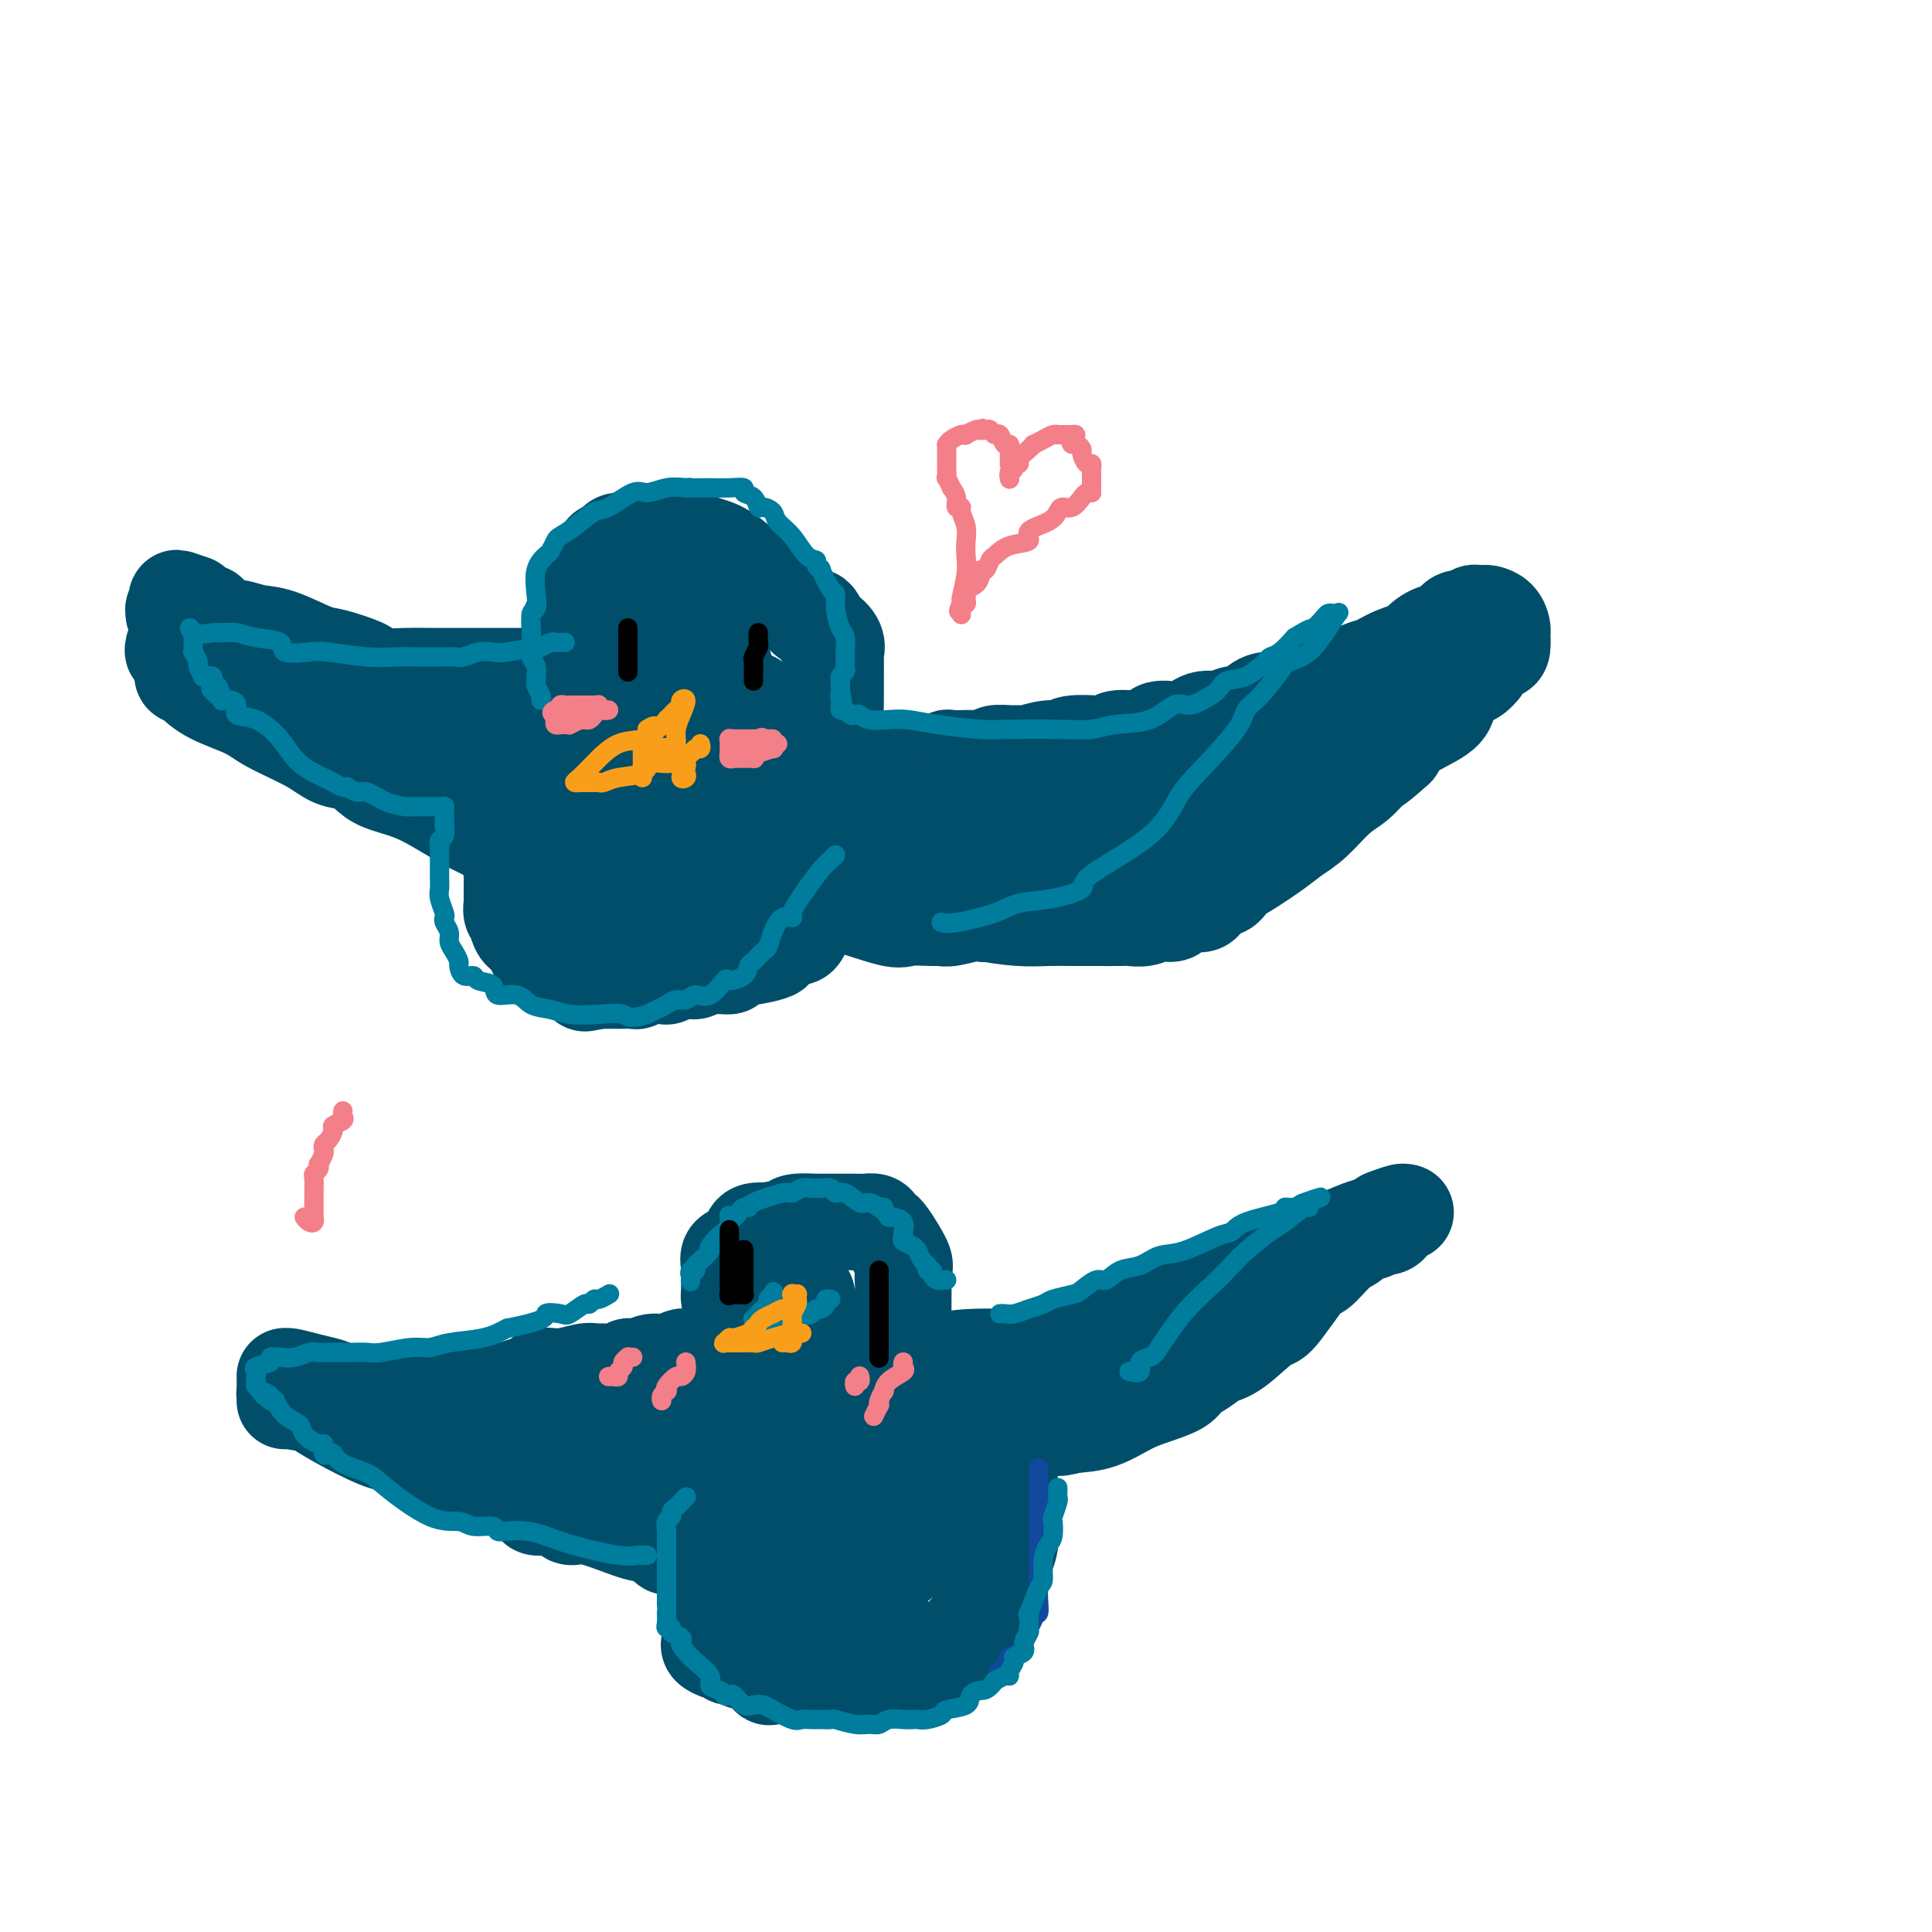 <svg viewBox='0 0 400 400' version='1.1' xmlns='http://www.w3.org/2000/svg' xmlns:xlink='http://www.w3.org/1999/xlink'><g fill='none' stroke='#004E6A' stroke-width='20' stroke-linecap='round' stroke-linejoin='round'><path d='M178,164c0.908,-0.726 1.817,-1.451 2,-2c0.183,-0.549 -0.359,-0.921 0,-1c0.359,-0.079 1.618,0.137 2,0c0.382,-0.137 -0.113,-0.625 0,-1c0.113,-0.375 0.834,-0.637 1,-1c0.166,-0.363 -0.223,-0.828 0,-1c0.223,-0.172 1.058,-0.050 2,0c0.942,0.050 1.990,0.027 3,0c1.010,-0.027 1.981,-0.060 3,0c1.019,0.060 2.085,0.212 3,0c0.915,-0.212 1.679,-0.789 2,-1c0.321,-0.211 0.199,-0.057 1,0c0.801,0.057 2.523,0.015 3,0c0.477,-0.015 -0.292,-0.004 0,0c0.292,0.004 1.646,0.002 3,0'/><path d='M203,157c3.270,-0.381 2.446,-0.835 3,-1c0.554,-0.165 2.485,-0.043 3,0c0.515,0.043 -0.386,0.008 0,0c0.386,-0.008 2.058,0.013 3,0c0.942,-0.013 1.155,-0.060 1,0c-0.155,0.060 -0.677,0.226 0,0c0.677,-0.226 2.555,-0.845 4,-1c1.445,-0.155 2.459,0.154 3,0c0.541,-0.154 0.608,-0.772 2,-1c1.392,-0.228 4.107,-0.065 5,0c0.893,0.065 -0.036,0.031 0,0c0.036,-0.031 1.035,-0.059 2,0c0.965,0.059 1.894,0.204 2,0c0.106,-0.204 -0.611,-0.756 0,-1c0.611,-0.244 2.550,-0.178 4,0c1.450,0.178 2.412,0.469 3,0c0.588,-0.469 0.800,-1.699 2,-2c1.200,-0.301 3.386,0.326 5,0c1.614,-0.326 2.657,-1.604 4,-2c1.343,-0.396 2.986,0.091 4,0c1.014,-0.091 1.398,-0.758 2,-1c0.602,-0.242 1.423,-0.059 2,0c0.577,0.059 0.912,-0.008 1,0c0.088,0.008 -0.071,0.089 0,0c0.071,-0.089 0.371,-0.349 1,-1c0.629,-0.651 1.586,-1.694 3,-2c1.414,-0.306 3.285,0.125 7,-1c3.715,-1.125 9.274,-3.807 12,-5c2.726,-1.193 2.619,-0.898 3,-1c0.381,-0.102 1.252,-0.601 2,-1c0.748,-0.399 1.374,-0.700 2,-1'/><path d='M288,136c7.590,-2.670 1.566,-0.845 0,0c-1.566,0.845 1.325,0.712 3,0c1.675,-0.712 2.133,-2.001 3,-3c0.867,-0.999 2.144,-1.707 3,-2c0.856,-0.293 1.290,-0.170 2,0c0.710,0.170 1.696,0.386 2,0c0.304,-0.386 -0.073,-1.375 0,-2c0.073,-0.625 0.597,-0.885 1,-1c0.403,-0.115 0.686,-0.083 1,0c0.314,0.083 0.658,0.219 1,0c0.342,-0.219 0.682,-0.791 1,-1c0.318,-0.209 0.614,-0.054 1,0c0.386,0.054 0.864,0.007 1,0c0.136,-0.007 -0.069,0.027 0,0c0.069,-0.027 0.411,-0.115 1,0c0.589,0.115 1.426,0.434 2,1c0.574,0.566 0.884,1.380 1,2c0.116,0.620 0.039,1.045 0,1c-0.039,-0.045 -0.039,-0.559 0,0c0.039,0.559 0.117,2.190 0,3c-0.117,0.810 -0.431,0.799 -1,1c-0.569,0.201 -1.395,0.613 -2,1c-0.605,0.387 -0.991,0.750 -1,1c-0.009,0.250 0.358,0.388 0,1c-0.358,0.612 -1.442,1.699 -2,2c-0.558,0.301 -0.591,-0.184 -1,0c-0.409,0.184 -1.195,1.035 -2,2c-0.805,0.965 -1.628,2.042 -2,3c-0.372,0.958 -0.292,1.796 -2,3c-1.708,1.204 -5.202,2.772 -7,4c-1.798,1.228 -1.899,2.114 -2,3'/><path d='M289,155c-4.401,4.002 -4.403,3.509 -5,4c-0.597,0.491 -1.788,1.968 -3,3c-1.212,1.032 -2.446,1.621 -4,3c-1.554,1.379 -3.428,3.548 -5,5c-1.572,1.452 -2.842,2.187 -4,3c-1.158,0.813 -2.202,1.703 -4,3c-1.798,1.297 -4.349,3.000 -6,4c-1.651,1.000 -2.404,1.295 -3,2c-0.596,0.705 -1.037,1.818 -2,2c-0.963,0.182 -2.449,-0.569 -3,0c-0.551,0.569 -0.166,2.458 -1,3c-0.834,0.542 -2.885,-0.261 -4,0c-1.115,0.261 -1.293,1.587 -2,2c-0.707,0.413 -1.944,-0.085 -3,0c-1.056,0.085 -1.931,0.755 -3,1c-1.069,0.245 -2.332,0.066 -3,0c-0.668,-0.066 -0.740,-0.018 -2,0c-1.260,0.018 -3.709,0.006 -5,0c-1.291,-0.006 -1.426,-0.005 -2,0c-0.574,0.005 -1.587,0.013 -3,0c-1.413,-0.013 -3.226,-0.046 -5,0c-1.774,0.046 -3.511,0.171 -6,0c-2.489,-0.171 -5.732,-0.637 -7,-1c-1.268,-0.363 -0.560,-0.622 -1,-1c-0.440,-0.378 -2.026,-0.876 -3,-1c-0.974,-0.124 -1.336,0.125 -2,0c-0.664,-0.125 -1.631,-0.625 -2,-1c-0.369,-0.375 -0.140,-0.626 0,-1c0.140,-0.374 0.192,-0.870 0,-1c-0.192,-0.130 -0.626,0.106 -1,0c-0.374,-0.106 -0.687,-0.553 -1,-1'/><path d='M194,183c-2.856,-1.485 -1.497,-1.696 -1,-2c0.497,-0.304 0.133,-0.700 0,-1c-0.133,-0.300 -0.034,-0.504 0,-1c0.034,-0.496 0.002,-1.285 0,-2c-0.002,-0.715 0.026,-1.356 0,-2c-0.026,-0.644 -0.107,-1.290 0,-2c0.107,-0.710 0.402,-1.482 1,-2c0.598,-0.518 1.497,-0.780 2,-1c0.503,-0.220 0.609,-0.399 1,-1c0.391,-0.601 1.068,-1.625 2,-2c0.932,-0.375 2.118,-0.100 3,0c0.882,0.100 1.459,0.027 2,0c0.541,-0.027 1.047,-0.007 2,0c0.953,0.007 2.352,0.002 3,0c0.648,-0.002 0.544,-0.001 1,0c0.456,0.001 1.472,0.000 3,0c1.528,-0.000 3.570,-0.000 6,0c2.430,0.000 5.249,0.000 8,0c2.751,-0.000 5.433,-0.001 7,0c1.567,0.001 2.019,0.002 2,0c-0.019,-0.002 -0.508,-0.007 0,0c0.508,0.007 2.014,0.026 3,0c0.986,-0.026 1.450,-0.098 2,0c0.550,0.098 1.184,0.367 2,0c0.816,-0.367 1.815,-1.370 3,-2c1.185,-0.630 2.556,-0.886 3,-1c0.444,-0.114 -0.038,-0.086 0,0c0.038,0.086 0.598,0.229 1,0c0.402,-0.229 0.647,-0.831 1,-1c0.353,-0.169 0.815,0.095 1,0c0.185,-0.095 0.092,-0.547 0,-1'/><path d='M252,162c1.421,-0.758 0.472,-0.153 0,0c-0.472,0.153 -0.469,-0.145 -1,0c-0.531,0.145 -1.597,0.735 -2,1c-0.403,0.265 -0.144,0.206 -1,1c-0.856,0.794 -2.827,2.440 -4,3c-1.173,0.560 -1.548,0.035 -2,0c-0.452,-0.035 -0.980,0.419 -2,1c-1.020,0.581 -2.533,1.287 -4,2c-1.467,0.713 -2.890,1.432 -4,2c-1.110,0.568 -1.909,0.986 -4,2c-2.091,1.014 -5.474,2.626 -7,3c-1.526,0.374 -1.195,-0.488 -3,0c-1.805,0.488 -5.745,2.326 -8,3c-2.255,0.674 -2.826,0.184 -4,0c-1.174,-0.184 -2.952,-0.063 -5,0c-2.048,0.063 -4.366,0.069 -5,0c-0.634,-0.069 0.418,-0.215 0,0c-0.418,0.215 -2.305,0.789 -3,1c-0.695,0.211 -0.199,0.060 0,0c0.199,-0.060 0.099,-0.030 0,0'/><path d='M171,284c0.366,0.113 0.732,0.226 3,0c2.268,-0.226 6.438,-0.792 9,-1c2.562,-0.208 3.516,-0.059 4,0c0.484,0.059 0.499,0.026 1,0c0.501,-0.026 1.488,-0.045 2,0c0.512,0.045 0.550,0.156 1,0c0.450,-0.156 1.311,-0.578 3,-1c1.689,-0.422 4.207,-0.845 7,-1c2.793,-0.155 5.863,-0.044 8,0c2.137,0.044 3.341,0.020 4,0c0.659,-0.020 0.774,-0.035 1,0c0.226,0.035 0.564,0.121 3,-1c2.436,-1.121 6.971,-3.449 11,-5c4.029,-1.551 7.553,-2.325 10,-3c2.447,-0.675 3.817,-1.251 5,-2c1.183,-0.749 2.180,-1.670 3,-2c0.820,-0.330 1.462,-0.069 2,0c0.538,0.069 0.973,-0.056 1,0c0.027,0.056 -0.355,0.292 0,0c0.355,-0.292 1.447,-1.112 3,-2c1.553,-0.888 3.568,-1.846 6,-3c2.432,-1.154 5.281,-2.505 7,-3c1.719,-0.495 2.309,-0.133 5,-1c2.691,-0.867 7.483,-2.962 10,-4c2.517,-1.038 2.758,-1.019 3,-1'/><path d='M283,254c11.073,-4.476 5.754,-2.667 4,-2c-1.754,0.667 0.056,0.193 1,0c0.944,-0.193 1.022,-0.105 1,0c-0.022,0.105 -0.143,0.227 0,0c0.143,-0.227 0.550,-0.804 1,-1c0.450,-0.196 0.942,-0.010 1,0c0.058,0.010 -0.317,-0.156 -1,0c-0.683,0.156 -1.674,0.635 -2,1c-0.326,0.365 0.012,0.618 0,1c-0.012,0.382 -0.373,0.894 -1,1c-0.627,0.106 -1.520,-0.193 -2,0c-0.480,0.193 -0.546,0.877 -1,1c-0.454,0.123 -1.297,-0.315 -2,0c-0.703,0.315 -1.267,1.382 -2,2c-0.733,0.618 -1.635,0.788 -3,2c-1.365,1.212 -3.194,3.466 -4,4c-0.806,0.534 -0.589,-0.654 -2,1c-1.411,1.654 -4.449,6.148 -6,8c-1.551,1.852 -1.613,1.063 -3,2c-1.387,0.937 -4.098,3.602 -6,5c-1.902,1.398 -2.994,1.530 -4,2c-1.006,0.470 -1.926,1.280 -3,2c-1.074,0.720 -2.302,1.352 -3,2c-0.698,0.648 -0.867,1.312 -2,2c-1.133,0.688 -3.232,1.401 -5,2c-1.768,0.599 -3.207,1.084 -5,2c-1.793,0.916 -3.941,2.262 -6,3c-2.059,0.738 -4.030,0.869 -6,1'/><path d='M222,295c-4.128,1.209 -3.449,0.232 -4,0c-0.551,-0.232 -2.333,0.281 -4,1c-1.667,0.719 -3.217,1.643 -5,2c-1.783,0.357 -3.797,0.148 -5,0c-1.203,-0.148 -1.596,-0.236 -3,0c-1.404,0.236 -3.821,0.795 -5,1c-1.179,0.205 -1.120,0.055 -2,0c-0.880,-0.055 -2.698,-0.015 -4,0c-1.302,0.015 -2.089,0.004 -3,0c-0.911,-0.004 -1.946,-0.001 -3,0c-1.054,0.001 -2.128,0.001 -3,0c-0.872,-0.001 -1.544,-0.002 -2,0c-0.456,0.002 -0.697,0.009 -1,0c-0.303,-0.009 -0.670,-0.032 -1,0c-0.330,0.032 -0.624,0.121 -1,0c-0.376,-0.121 -0.832,-0.452 -1,-1c-0.168,-0.548 -0.046,-1.313 0,-2c0.046,-0.687 0.015,-1.297 0,-2c-0.015,-0.703 -0.014,-1.498 0,-2c0.014,-0.502 0.040,-0.712 0,-1c-0.040,-0.288 -0.146,-0.654 0,-1c0.146,-0.346 0.542,-0.671 1,-1c0.458,-0.329 0.976,-0.663 1,-1c0.024,-0.337 -0.447,-0.679 0,-1c0.447,-0.321 1.811,-0.622 3,-1c1.189,-0.378 2.203,-0.833 3,-1c0.797,-0.167 1.379,-0.045 2,0c0.621,0.045 1.283,0.012 2,0c0.717,-0.012 1.491,-0.003 2,0c0.509,0.003 0.755,0.002 1,0'/><path d='M190,285c2.193,-0.464 1.176,-0.124 1,0c-0.176,0.124 0.489,0.033 1,0c0.511,-0.033 0.868,-0.009 1,0c0.132,0.009 0.038,0.003 0,0c-0.038,-0.003 -0.019,-0.001 0,0'/><path d='M117,140c0.800,0.001 1.600,0.001 -1,0c-2.600,-0.001 -8.599,-0.004 -14,0c-5.401,0.004 -10.202,0.013 -13,0c-2.798,-0.013 -3.593,-0.049 -5,0c-1.407,0.049 -3.426,0.184 -5,0c-1.574,-0.184 -2.703,-0.687 -3,-1c-0.297,-0.313 0.238,-0.437 -1,-1c-1.238,-0.563 -4.250,-1.567 -6,-2c-1.750,-0.433 -2.237,-0.297 -4,-1c-1.763,-0.703 -4.801,-2.245 -7,-3c-2.199,-0.755 -3.559,-0.723 -5,-1c-1.441,-0.277 -2.963,-0.862 -4,-1c-1.037,-0.138 -1.588,0.173 -2,0c-0.412,-0.173 -0.685,-0.830 -1,-1c-0.315,-0.170 -0.674,0.147 -1,0c-0.326,-0.147 -0.621,-0.758 -1,-1c-0.379,-0.242 -0.841,-0.117 -1,0c-0.159,0.117 -0.013,0.225 0,0c0.013,-0.225 -0.105,-0.782 0,-1c0.105,-0.218 0.434,-0.097 0,0c-0.434,0.097 -1.632,0.170 -2,0c-0.368,-0.170 0.093,-0.584 0,-1c-0.093,-0.416 -0.741,-0.833 -1,-1c-0.259,-0.167 -0.130,-0.083 0,0'/><path d='M40,125c-6.211,-2.303 -2.239,-0.561 -1,0c1.239,0.561 -0.257,-0.060 -1,0c-0.743,0.060 -0.734,0.802 -1,1c-0.266,0.198 -0.808,-0.148 -1,0c-0.192,0.148 -0.035,0.788 0,1c0.035,0.212 -0.052,-0.006 0,0c0.052,0.006 0.244,0.234 1,1c0.756,0.766 2.077,2.070 3,3c0.923,0.930 1.447,1.485 2,2c0.553,0.515 1.134,0.988 2,2c0.866,1.012 2.015,2.562 3,3c0.985,0.438 1.806,-0.234 2,0c0.194,0.234 -0.237,1.376 0,2c0.237,0.624 1.144,0.729 2,1c0.856,0.271 1.662,0.707 2,1c0.338,0.293 0.209,0.443 1,1c0.791,0.557 2.501,1.522 4,2c1.499,0.478 2.788,0.468 4,1c1.212,0.532 2.349,1.607 3,2c0.651,0.393 0.817,0.105 1,0c0.183,-0.105 0.383,-0.028 1,0c0.617,0.028 1.652,0.008 2,0c0.348,-0.008 0.009,-0.002 0,0c-0.009,0.002 0.312,0.001 1,0c0.688,-0.001 1.742,-0.000 2,0c0.258,0.000 -0.281,0.000 0,0c0.281,-0.000 1.383,-0.000 2,0c0.617,0.000 0.748,0.000 1,0c0.252,-0.000 0.626,-0.000 1,0'/><path d='M76,148c1.530,-0.000 -0.146,-0.000 0,0c0.146,0.000 2.115,0.001 3,0c0.885,-0.001 0.688,-0.004 1,0c0.312,0.004 1.133,0.016 2,0c0.867,-0.016 1.779,-0.060 2,0c0.221,0.060 -0.249,0.222 0,0c0.249,-0.222 1.219,-0.830 2,-1c0.781,-0.170 1.374,0.098 2,0c0.626,-0.098 1.285,-0.562 2,-1c0.715,-0.438 1.486,-0.849 2,-1c0.514,-0.151 0.772,-0.043 1,0c0.228,0.043 0.427,0.022 1,0c0.573,-0.022 1.519,-0.043 2,0c0.481,0.043 0.496,0.151 2,0c1.504,-0.151 4.497,-0.561 6,-1c1.503,-0.439 1.515,-0.906 2,-1c0.485,-0.094 1.443,0.186 2,0c0.557,-0.186 0.713,-0.838 1,-1c0.287,-0.162 0.707,0.167 1,0c0.293,-0.167 0.461,-0.829 1,-1c0.539,-0.171 1.450,0.151 2,0c0.550,-0.151 0.739,-0.774 1,-1c0.261,-0.226 0.596,-0.057 1,0c0.404,0.057 0.879,-0.000 1,0c0.121,0.000 -0.111,0.058 0,0c0.111,-0.058 0.566,-0.232 1,0c0.434,0.232 0.848,0.870 1,1c0.152,0.130 0.044,-0.249 0,0c-0.044,0.249 -0.022,1.124 0,2'/><path d='M118,143c0.619,0.631 0.166,0.709 0,1c-0.166,0.291 -0.045,0.795 0,1c0.045,0.205 0.013,0.110 0,0c-0.013,-0.110 -0.006,-0.236 0,0c0.006,0.236 0.012,0.834 0,1c-0.012,0.166 -0.040,-0.099 0,0c0.040,0.099 0.150,0.561 0,1c-0.150,0.439 -0.559,0.853 -1,1c-0.441,0.147 -0.913,0.025 -1,0c-0.087,-0.025 0.211,0.046 0,0c-0.211,-0.046 -0.929,-0.208 -1,0c-0.071,0.208 0.507,0.788 0,1c-0.507,0.212 -2.098,0.057 -3,0c-0.902,-0.057 -1.115,-0.015 -1,0c0.115,0.015 0.557,0.004 0,0c-0.557,-0.004 -2.113,-0.001 -3,0c-0.887,0.001 -1.106,0.000 -2,0c-0.894,-0.000 -2.463,-0.000 -4,0c-1.537,0.000 -3.041,-0.000 -4,0c-0.959,0.000 -1.374,0.000 -2,0c-0.626,-0.000 -1.462,-0.001 -2,0c-0.538,0.001 -0.779,0.002 -1,0c-0.221,-0.002 -0.422,-0.008 -1,0c-0.578,0.008 -1.533,0.030 -2,0c-0.467,-0.030 -0.445,-0.112 -1,0c-0.555,0.112 -1.686,0.419 -3,0c-1.314,-0.419 -2.811,-1.562 -4,-2c-1.189,-0.438 -2.071,-0.169 -3,0c-0.929,0.169 -1.904,0.238 -3,0c-1.096,-0.238 -2.313,-0.782 -3,-1c-0.687,-0.218 -0.843,-0.109 -1,0'/><path d='M72,146c-6.477,-0.687 -2.670,-0.905 -2,-1c0.670,-0.095 -1.797,-0.067 -3,0c-1.203,0.067 -1.143,0.172 -2,0c-0.857,-0.172 -2.630,-0.621 -4,-1c-1.370,-0.379 -2.337,-0.689 -3,-1c-0.663,-0.311 -1.022,-0.623 -2,-1c-0.978,-0.377 -2.577,-0.819 -4,-1c-1.423,-0.181 -2.672,-0.101 -3,0c-0.328,0.101 0.263,0.223 0,0c-0.263,-0.223 -1.381,-0.792 -2,-1c-0.619,-0.208 -0.740,-0.056 -1,0c-0.260,0.056 -0.658,0.015 -1,0c-0.342,-0.015 -0.628,-0.004 -1,0c-0.372,0.004 -0.831,0.001 -1,0c-0.169,-0.001 -0.048,-0.000 0,0c0.048,0.000 0.024,0.000 0,0'/><path d='M161,162c0.728,0.062 1.457,0.123 2,0c0.543,-0.123 0.901,-0.432 1,0c0.099,0.432 -0.060,1.604 0,2c0.060,0.396 0.341,0.014 1,0c0.659,-0.014 1.697,0.339 2,1c0.303,0.661 -0.130,1.630 0,2c0.130,0.370 0.824,0.140 1,0c0.176,-0.140 -0.164,-0.192 0,0c0.164,0.192 0.833,0.626 1,1c0.167,0.374 -0.166,0.688 0,1c0.166,0.312 0.833,0.622 1,1c0.167,0.378 -0.165,0.822 0,1c0.165,0.178 0.829,0.089 1,0c0.171,-0.089 -0.150,-0.178 0,0c0.150,0.178 0.772,0.621 1,1c0.228,0.379 0.061,0.693 0,1c-0.061,0.307 -0.016,0.608 0,1c0.016,0.392 0.004,0.875 0,1c-0.004,0.125 -0.001,-0.107 0,0c0.001,0.107 0.000,0.555 0,1c-0.000,0.445 -0.000,0.889 0,1c0.000,0.111 0.000,-0.111 0,0c-0.000,0.111 -0.000,0.556 0,1'/><path d='M172,178c0.551,2.165 -0.570,1.078 -1,1c-0.430,-0.078 -0.168,0.854 0,1c0.168,0.146 0.242,-0.494 0,0c-0.242,0.494 -0.801,2.120 -1,3c-0.199,0.880 -0.040,1.013 0,1c0.040,-0.013 -0.040,-0.172 0,0c0.040,0.172 0.200,0.674 0,1c-0.200,0.326 -0.760,0.476 -1,1c-0.240,0.524 -0.159,1.423 0,2c0.159,0.577 0.396,0.832 0,1c-0.396,0.168 -1.423,0.248 -2,1c-0.577,0.752 -0.702,2.176 -1,3c-0.298,0.824 -0.769,1.047 -1,1c-0.231,-0.047 -0.221,-0.364 -1,0c-0.779,0.364 -2.345,1.408 -3,2c-0.655,0.592 -0.398,0.732 -1,1c-0.602,0.268 -2.063,0.664 -4,1c-1.937,0.336 -4.351,0.611 -5,1c-0.649,0.389 0.465,0.893 0,1c-0.465,0.107 -2.510,-0.181 -4,0c-1.490,0.181 -2.427,0.832 -3,1c-0.573,0.168 -0.784,-0.147 -2,0c-1.216,0.147 -3.438,0.757 -4,1c-0.562,0.243 0.536,0.118 0,0c-0.536,-0.118 -2.706,-0.228 -4,0c-1.294,0.228 -1.712,0.793 -2,1c-0.288,0.207 -0.447,0.055 -1,0c-0.553,-0.055 -1.499,-0.015 -2,0c-0.501,0.015 -0.558,0.004 -1,0c-0.442,-0.004 -1.269,-0.001 -2,0c-0.731,0.001 -1.365,0.001 -2,0'/><path d='M124,203c-5.697,1.082 -1.438,0.286 0,0c1.438,-0.286 0.057,-0.062 -1,0c-1.057,0.062 -1.790,-0.039 -2,0c-0.210,0.039 0.102,0.217 0,0c-0.102,-0.217 -0.619,-0.827 -1,-1c-0.381,-0.173 -0.627,0.093 -1,0c-0.373,-0.093 -0.874,-0.546 -1,-1c-0.126,-0.454 0.125,-0.910 0,-1c-0.125,-0.090 -0.624,0.187 -1,0c-0.376,-0.187 -0.629,-0.839 -1,-1c-0.371,-0.161 -0.860,0.169 -1,0c-0.140,-0.169 0.070,-0.837 0,-1c-0.070,-0.163 -0.419,0.178 -1,0c-0.581,-0.178 -1.395,-0.875 -2,-1c-0.605,-0.125 -1.002,0.322 -1,0c0.002,-0.322 0.403,-1.413 0,-2c-0.403,-0.587 -1.610,-0.668 -2,-1c-0.390,-0.332 0.035,-0.914 0,-1c-0.035,-0.086 -0.531,0.324 -1,0c-0.469,-0.324 -0.910,-1.382 -1,-2c-0.090,-0.618 0.172,-0.795 0,-1c-0.172,-0.205 -0.778,-0.436 -1,-1c-0.222,-0.564 -0.060,-1.459 0,-2c0.060,-0.541 0.016,-0.726 0,-1c-0.016,-0.274 -0.005,-0.637 0,-1c0.005,-0.363 0.005,-0.727 0,-1c-0.005,-0.273 -0.015,-0.454 0,-1c0.015,-0.546 0.056,-1.456 0,-2c-0.056,-0.544 -0.207,-0.724 0,-1c0.207,-0.276 0.774,-0.650 1,-1c0.226,-0.350 0.113,-0.675 0,-1'/><path d='M107,178c-0.076,-2.651 0.736,-1.279 1,-1c0.264,0.279 -0.018,-0.537 0,-1c0.018,-0.463 0.337,-0.574 1,-1c0.663,-0.426 1.670,-1.166 2,-2c0.330,-0.834 -0.019,-1.762 0,-2c0.019,-0.238 0.404,0.213 1,0c0.596,-0.213 1.404,-1.090 2,-2c0.596,-0.910 0.981,-1.853 1,-2c0.019,-0.147 -0.328,0.503 0,0c0.328,-0.503 1.331,-2.157 2,-3c0.669,-0.843 1.004,-0.875 1,-1c-0.004,-0.125 -0.347,-0.345 0,-1c0.347,-0.655 1.385,-1.746 2,-2c0.615,-0.254 0.808,0.328 1,0c0.192,-0.328 0.384,-1.566 1,-2c0.616,-0.434 1.656,-0.063 2,0c0.344,0.063 -0.008,-0.182 0,-1c0.008,-0.818 0.378,-2.209 1,-3c0.622,-0.791 1.497,-0.982 2,-1c0.503,-0.018 0.633,0.137 1,0c0.367,-0.137 0.972,-0.565 1,-1c0.028,-0.435 -0.522,-0.875 0,-1c0.522,-0.125 2.115,0.066 3,0c0.885,-0.066 1.061,-0.389 2,0c0.939,0.389 2.641,1.491 4,2c1.359,0.509 2.374,0.426 3,1c0.626,0.574 0.864,1.806 2,3c1.136,1.194 3.170,2.351 4,3c0.830,0.649 0.454,0.790 1,1c0.546,0.210 2.013,0.489 3,1c0.987,0.511 1.493,1.256 2,2'/><path d='M153,164c3.432,2.187 1.512,1.153 1,1c-0.512,-0.153 0.385,0.574 1,1c0.615,0.426 0.950,0.549 1,1c0.050,0.451 -0.185,1.228 0,2c0.185,0.772 0.789,1.540 1,2c0.211,0.460 0.030,0.614 0,1c-0.030,0.386 0.091,1.005 0,2c-0.091,0.995 -0.395,2.365 -1,3c-0.605,0.635 -1.513,0.536 -2,1c-0.487,0.464 -0.554,1.490 -2,2c-1.446,0.510 -4.272,0.505 -7,1c-2.728,0.495 -5.360,1.491 -9,3c-3.640,1.509 -8.289,3.529 -12,5c-3.711,1.471 -6.483,2.391 -8,3c-1.517,0.609 -1.780,0.907 -2,1c-0.220,0.093 -0.399,-0.018 -1,0c-0.601,0.018 -1.624,0.164 -2,0c-0.376,-0.164 -0.105,-0.640 0,-1c0.105,-0.360 0.043,-0.605 0,-1c-0.043,-0.395 -0.068,-0.940 0,-1c0.068,-0.060 0.228,0.364 0,0c-0.228,-0.364 -0.845,-1.517 -1,-2c-0.155,-0.483 0.153,-0.298 0,-1c-0.153,-0.702 -0.765,-2.293 -1,-3c-0.235,-0.707 -0.092,-0.530 0,-1c0.092,-0.470 0.132,-1.586 0,-2c-0.132,-0.414 -0.436,-0.125 0,-1c0.436,-0.875 1.612,-2.915 2,-4c0.388,-1.085 -0.011,-1.215 0,-2c0.011,-0.785 0.432,-2.224 1,-3c0.568,-0.776 1.284,-0.888 2,-1'/><path d='M114,170c0.907,-2.091 0.676,-1.818 1,-2c0.324,-0.182 1.205,-0.819 2,-1c0.795,-0.181 1.506,0.093 2,0c0.494,-0.093 0.770,-0.553 1,-1c0.230,-0.447 0.412,-0.879 1,-1c0.588,-0.121 1.582,0.070 3,0c1.418,-0.070 3.258,-0.401 4,0c0.742,0.401 0.384,1.535 1,2c0.616,0.465 2.206,0.261 3,1c0.794,0.739 0.791,2.423 1,3c0.209,0.577 0.629,0.049 1,0c0.371,-0.049 0.692,0.382 1,1c0.308,0.618 0.605,1.421 1,2c0.395,0.579 0.890,0.932 1,1c0.110,0.068 -0.165,-0.150 0,0c0.165,0.150 0.769,0.667 1,1c0.231,0.333 0.087,0.481 0,1c-0.087,0.519 -0.118,1.407 0,2c0.118,0.593 0.387,0.891 0,1c-0.387,0.109 -1.428,0.031 -2,0c-0.572,-0.031 -0.675,-0.013 -1,0c-0.325,0.013 -0.873,0.021 -1,0c-0.127,-0.021 0.165,-0.073 0,0c-0.165,0.073 -0.787,0.269 -1,0c-0.213,-0.269 -0.016,-1.003 0,-2c0.016,-0.997 -0.147,-2.256 0,-3c0.147,-0.744 0.606,-0.973 1,-1c0.394,-0.027 0.724,0.147 1,0c0.276,-0.147 0.497,-0.617 1,-1c0.503,-0.383 1.286,-0.681 2,-1c0.714,-0.319 1.357,-0.660 2,-1'/><path d='M140,171c1.666,-0.797 2.331,-0.789 3,-1c0.669,-0.211 1.341,-0.641 2,-1c0.659,-0.359 1.304,-0.646 2,-1c0.696,-0.354 1.442,-0.773 2,-1c0.558,-0.227 0.928,-0.261 2,-1c1.072,-0.739 2.846,-2.182 4,-3c1.154,-0.818 1.688,-1.011 2,-1c0.312,0.011 0.400,0.226 1,0c0.600,-0.226 1.710,-0.893 2,-1c0.290,-0.107 -0.240,0.347 0,0c0.240,-0.347 1.251,-1.493 2,-2c0.749,-0.507 1.237,-0.373 2,-1c0.763,-0.627 1.801,-2.013 3,-3c1.199,-0.987 2.560,-1.574 3,-2c0.440,-0.426 -0.040,-0.689 0,-1c0.040,-0.311 0.599,-0.669 1,-1c0.401,-0.331 0.643,-0.633 1,-1c0.357,-0.367 0.828,-0.797 1,-1c0.172,-0.203 0.046,-0.177 0,-1c-0.046,-0.823 -0.012,-2.493 0,-3c0.012,-0.507 0.003,0.151 0,0c-0.003,-0.151 -0.001,-1.111 0,-2c0.001,-0.889 0.002,-1.708 0,-2c-0.002,-0.292 -0.007,-0.059 0,-1c0.007,-0.941 0.027,-3.058 0,-4c-0.027,-0.942 -0.100,-0.708 0,-1c0.100,-0.292 0.375,-1.109 0,-2c-0.375,-0.891 -1.399,-1.858 -2,-2c-0.601,-0.142 -0.777,0.539 -1,0c-0.223,-0.539 -0.492,-2.297 -1,-3c-0.508,-0.703 -1.254,-0.352 -2,0'/><path d='M167,128c-1.023,-0.872 -0.582,-0.552 -1,-1c-0.418,-0.448 -1.697,-1.664 -2,-2c-0.303,-0.336 0.370,0.209 0,0c-0.370,-0.209 -1.781,-1.170 -3,-2c-1.219,-0.830 -2.244,-1.529 -4,-3c-1.756,-1.471 -4.244,-3.715 -6,-5c-1.756,-1.285 -2.781,-1.612 -4,-2c-1.219,-0.388 -2.632,-0.836 -3,-1c-0.368,-0.164 0.309,-0.044 0,0c-0.309,0.044 -1.603,0.012 -2,0c-0.397,-0.012 0.103,-0.003 0,0c-0.103,0.003 -0.810,0.001 -1,0c-0.190,-0.001 0.137,-0.000 0,0c-0.137,0.000 -0.737,-0.001 -1,0c-0.263,0.001 -0.189,0.003 -1,0c-0.811,-0.003 -2.507,-0.011 -4,0c-1.493,0.011 -2.782,0.041 -4,0c-1.218,-0.041 -2.364,-0.151 -3,0c-0.636,0.151 -0.763,0.565 -1,1c-0.237,0.435 -0.585,0.890 -1,1c-0.415,0.110 -0.895,-0.125 -1,0c-0.105,0.125 0.167,0.610 0,1c-0.167,0.390 -0.774,0.683 -1,1c-0.226,0.317 -0.071,0.656 0,1c0.071,0.344 0.057,0.694 0,1c-0.057,0.306 -0.159,0.568 0,1c0.159,0.432 0.579,1.033 0,2c-0.579,0.967 -2.156,2.299 -3,3c-0.844,0.701 -0.955,0.772 -1,1c-0.045,0.228 -0.022,0.614 0,1'/><path d='M120,126c-1.193,2.549 -0.176,1.921 0,2c0.176,0.079 -0.490,0.865 -1,1c-0.510,0.135 -0.865,-0.381 -1,0c-0.135,0.381 -0.051,1.659 0,2c0.051,0.341 0.069,-0.255 0,0c-0.069,0.255 -0.227,1.363 0,2c0.227,0.637 0.837,0.805 1,1c0.163,0.195 -0.123,0.417 0,1c0.123,0.583 0.655,1.525 1,2c0.345,0.475 0.505,0.481 1,1c0.495,0.519 1.327,1.551 2,2c0.673,0.449 1.186,0.317 2,1c0.814,0.683 1.927,2.183 3,3c1.073,0.817 2.106,0.951 3,1c0.894,0.049 1.650,0.013 2,0c0.350,-0.013 0.294,-0.003 1,0c0.706,0.003 2.174,0.001 3,0c0.826,-0.001 1.009,0.001 1,0c-0.009,-0.001 -0.209,-0.003 0,0c0.209,0.003 0.826,0.013 1,0c0.174,-0.013 -0.097,-0.048 0,0c0.097,0.048 0.562,0.179 1,0c0.438,-0.179 0.850,-0.667 1,-1c0.150,-0.333 0.038,-0.511 0,-1c-0.038,-0.489 -0.001,-1.288 0,-2c0.001,-0.712 -0.034,-1.335 0,-2c0.034,-0.665 0.136,-1.372 0,-3c-0.136,-1.628 -0.511,-4.179 -1,-6c-0.489,-1.821 -1.093,-2.913 -2,-4c-0.907,-1.087 -2.116,-2.168 -3,-3c-0.884,-0.832 -1.442,-1.416 -2,-2'/><path d='M133,121c-1.042,-1.784 -0.147,-1.745 0,-2c0.147,-0.255 -0.453,-0.803 -1,-1c-0.547,-0.197 -1.041,-0.042 -1,0c0.041,0.042 0.617,-0.028 1,0c0.383,0.028 0.574,0.153 1,0c0.426,-0.153 1.087,-0.585 2,0c0.913,0.585 2.077,2.188 3,3c0.923,0.812 1.605,0.832 2,1c0.395,0.168 0.505,0.483 1,1c0.495,0.517 1.376,1.237 2,2c0.624,0.763 0.989,1.569 1,2c0.011,0.431 -0.334,0.487 0,1c0.334,0.513 1.346,1.484 2,2c0.654,0.516 0.950,0.576 1,1c0.050,0.424 -0.145,1.212 0,2c0.145,0.788 0.631,1.578 1,2c0.369,0.422 0.619,0.478 1,1c0.381,0.522 0.891,1.511 1,2c0.109,0.489 -0.182,0.479 0,1c0.182,0.521 0.837,1.572 1,2c0.163,0.428 -0.168,0.233 0,1c0.168,0.767 0.833,2.497 1,3c0.167,0.503 -0.166,-0.221 0,0c0.166,0.221 0.829,1.387 1,2c0.171,0.613 -0.150,0.673 0,1c0.150,0.327 0.772,0.923 1,1c0.228,0.077 0.061,-0.364 0,0c-0.061,0.364 -0.018,1.533 0,2c0.018,0.467 0.009,0.234 0,0'/><path d='M154,151c1.697,4.318 0.440,2.114 0,1c-0.440,-1.114 -0.061,-1.139 0,-1c0.061,0.139 -0.194,0.441 0,0c0.194,-0.441 0.837,-1.623 1,-2c0.163,-0.377 -0.152,0.053 0,0c0.152,-0.053 0.773,-0.589 1,-1c0.227,-0.411 0.061,-0.699 0,-1c-0.061,-0.301 -0.016,-0.617 0,-1c0.016,-0.383 0.004,-0.835 0,-1c-0.004,-0.165 -0.001,-0.045 0,0c0.001,0.045 0.000,0.013 0,0c-0.000,-0.013 -0.000,-0.006 0,0'/><path d='M108,179c0.212,0.000 0.424,0.000 1,0c0.576,0.000 1.516,0.000 2,0c0.484,0.000 0.511,-0.000 1,0c0.489,0.000 1.440,0.000 2,0c0.560,0.000 0.728,0.000 1,0c0.272,0.000 0.649,0.000 1,0c0.351,0.000 0.675,0.000 1,0'/><path d='M117,179c1.479,-0.000 0.676,-0.000 1,0c0.324,0.000 1.773,0.001 3,0c1.227,-0.001 2.231,-0.005 3,0c0.769,0.005 1.304,0.017 2,0c0.696,-0.017 1.554,-0.064 2,0c0.446,0.064 0.482,0.237 1,0c0.518,-0.237 1.518,-0.886 2,-1c0.482,-0.114 0.445,0.306 3,0c2.555,-0.306 7.703,-1.339 11,-2c3.297,-0.661 4.743,-0.950 6,-1c1.257,-0.050 2.324,0.141 4,0c1.676,-0.141 3.960,-0.613 6,-1c2.040,-0.387 3.837,-0.690 6,-1c2.163,-0.310 4.692,-0.626 6,-1c1.308,-0.374 1.393,-0.807 2,-1c0.607,-0.193 1.735,-0.147 3,0c1.265,0.147 2.666,0.393 4,0c1.334,-0.393 2.599,-1.426 5,-2c2.401,-0.574 5.937,-0.689 9,-1c3.063,-0.311 5.654,-0.819 7,-1c1.346,-0.181 1.448,-0.034 2,0c0.552,0.034 1.553,-0.043 3,0c1.447,0.043 3.339,0.208 5,0c1.661,-0.208 3.092,-0.788 4,-1c0.908,-0.212 1.292,-0.057 2,0c0.708,0.057 1.740,0.015 2,0c0.260,-0.015 -0.254,-0.004 1,0c1.254,0.004 4.274,0.001 6,0c1.726,-0.001 2.157,-0.000 3,0c0.843,0.000 2.098,0.000 3,0c0.902,-0.000 1.451,-0.000 2,0'/><path d='M236,166c5.237,-0.151 1.829,-0.029 1,0c-0.829,0.029 0.919,-0.034 2,0c1.081,0.034 1.494,0.164 3,0c1.506,-0.164 4.106,-0.622 6,-1c1.894,-0.378 3.081,-0.676 5,-1c1.919,-0.324 4.568,-0.674 6,-1c1.432,-0.326 1.645,-0.628 3,-1c1.355,-0.372 3.852,-0.816 5,-1c1.148,-0.184 0.948,-0.109 1,0c0.052,0.109 0.356,0.254 1,0c0.644,-0.254 1.627,-0.905 2,-1c0.373,-0.095 0.137,0.367 0,0c-0.137,-0.367 -0.176,-1.562 0,-2c0.176,-0.438 0.566,-0.118 1,0c0.434,0.118 0.911,0.035 1,0c0.089,-0.035 -0.212,-0.021 0,0c0.212,0.021 0.937,0.050 1,0c0.063,-0.050 -0.535,-0.177 -1,0c-0.465,0.177 -0.798,0.658 -1,1c-0.202,0.342 -0.272,0.544 -1,1c-0.728,0.456 -2.113,1.166 -4,2c-1.887,0.834 -4.276,1.794 -6,2c-1.724,0.206 -2.781,-0.341 -4,0c-1.219,0.341 -2.598,1.569 -5,3c-2.402,1.431 -5.826,3.066 -8,4c-2.174,0.934 -3.098,1.168 -5,2c-1.902,0.832 -4.781,2.262 -8,4c-3.219,1.738 -6.777,3.782 -9,5c-2.223,1.218 -3.112,1.609 -4,2'/><path d='M218,184c-10.046,4.576 -7.662,3.016 -8,3c-0.338,-0.016 -3.400,1.513 -5,2c-1.600,0.487 -1.738,-0.066 -3,0c-1.262,0.066 -3.647,0.753 -5,1c-1.353,0.247 -1.675,0.055 -2,0c-0.325,-0.055 -0.653,0.027 -2,0c-1.347,-0.027 -3.714,-0.164 -5,0c-1.286,0.164 -1.490,0.629 -4,0c-2.510,-0.629 -7.327,-2.351 -10,-3c-2.673,-0.649 -3.202,-0.227 -4,0c-0.798,0.227 -1.866,0.257 -3,0c-1.134,-0.257 -2.334,-0.800 -3,-1c-0.666,-0.200 -0.798,-0.058 -1,0c-0.202,0.058 -0.473,0.031 -1,0c-0.527,-0.031 -1.311,-0.065 -2,0c-0.689,0.065 -1.283,0.228 -2,0c-0.717,-0.228 -1.558,-0.849 -3,-1c-1.442,-0.151 -3.487,0.168 -4,0c-0.513,-0.168 0.504,-0.823 0,-1c-0.504,-0.177 -2.530,0.124 -4,0c-1.470,-0.124 -2.385,-0.674 -3,-1c-0.615,-0.326 -0.929,-0.427 -2,-1c-1.071,-0.573 -2.900,-1.618 -4,-2c-1.100,-0.382 -1.470,-0.102 -2,0c-0.530,0.102 -1.220,0.028 -2,0c-0.780,-0.028 -1.652,-0.008 -2,0c-0.348,0.008 -0.174,0.004 0,0'/><path d='M111,174c-1.094,-0.064 -2.187,-0.128 -3,0c-0.813,0.128 -1.344,0.449 -3,0c-1.656,-0.449 -4.435,-1.667 -7,-3c-2.565,-1.333 -4.916,-2.781 -7,-4c-2.084,-1.219 -3.901,-2.209 -6,-3c-2.099,-0.791 -4.479,-1.383 -6,-2c-1.521,-0.617 -2.182,-1.260 -3,-2c-0.818,-0.740 -1.794,-1.577 -3,-2c-1.206,-0.423 -2.643,-0.434 -4,-1c-1.357,-0.566 -2.634,-1.689 -5,-3c-2.366,-1.311 -5.822,-2.810 -8,-4c-2.178,-1.190 -3.079,-2.070 -5,-3c-1.921,-0.930 -4.862,-1.909 -7,-3c-2.138,-1.091 -3.473,-2.295 -4,-3c-0.527,-0.705 -0.246,-0.911 0,-1c0.246,-0.089 0.458,-0.062 0,0c-0.458,0.062 -1.587,0.157 -2,0c-0.413,-0.157 -0.111,-0.568 0,-1c0.111,-0.432 0.030,-0.887 0,-1c-0.030,-0.113 -0.008,0.114 0,0c0.008,-0.114 0.002,-0.569 0,-1c-0.002,-0.431 -0.001,-0.837 0,-1c0.001,-0.163 0.000,-0.081 0,0'/><path d='M38,136c-0.884,-1.481 -0.093,-1.182 0,-1c0.093,0.182 -0.513,0.249 -1,0c-0.487,-0.249 -0.856,-0.813 -1,-1c-0.144,-0.187 -0.062,0.003 0,0c0.062,-0.003 0.106,-0.201 0,0c-0.106,0.201 -0.362,0.799 0,1c0.362,0.201 1.340,0.003 2,0c0.660,-0.003 1.001,0.188 2,1c0.999,0.812 2.655,2.245 4,3c1.345,0.755 2.380,0.833 3,1c0.620,0.167 0.824,0.423 2,1c1.176,0.577 3.325,1.474 4,2c0.675,0.526 -0.122,0.680 0,1c0.122,0.320 1.164,0.807 2,1c0.836,0.193 1.468,0.093 2,0c0.532,-0.093 0.966,-0.179 1,0c0.034,0.179 -0.330,0.623 0,1c0.330,0.377 1.354,0.688 2,1c0.646,0.312 0.915,0.626 2,1c1.085,0.374 2.988,0.807 4,1c1.012,0.193 1.133,0.146 1,0c-0.133,-0.146 -0.520,-0.390 0,0c0.520,0.390 1.948,1.413 3,2c1.052,0.587 1.729,0.739 3,1c1.271,0.261 3.135,0.630 5,1'/><path d='M78,153c7.734,3.173 6.068,1.606 6,1c-0.068,-0.606 1.462,-0.250 3,0c1.538,0.250 3.084,0.393 4,1c0.916,0.607 1.201,1.679 2,2c0.799,0.321 2.113,-0.110 3,0c0.887,0.110 1.348,0.760 2,1c0.652,0.240 1.497,0.068 2,0c0.503,-0.068 0.665,-0.033 1,0c0.335,0.033 0.844,0.066 1,0c0.156,-0.066 -0.042,-0.229 0,0c0.042,0.229 0.323,0.850 1,1c0.677,0.150 1.751,-0.170 2,0c0.249,0.170 -0.325,0.830 0,1c0.325,0.170 1.551,-0.150 2,0c0.449,0.150 0.121,0.771 0,1c-0.121,0.229 -0.035,0.065 0,0c0.035,-0.065 0.017,-0.033 0,0'/><path d='M209,303c0.000,0.000 0.100,0.100 0.1,0.1'/><path d='M209.1,303.1c-0.007,0.232 -0.075,0.764 -0.1,0.9c-0.025,0.136 -0.007,-0.122 0,0c0.007,0.122 0.002,0.625 0,1c-0.002,0.375 -0.000,0.623 0,1c0.000,0.377 0.000,0.885 0,1c-0.000,0.115 -0.000,-0.162 0,0c0.000,0.162 0.000,0.765 0,2c-0.000,1.235 -0.000,3.103 0,4c0.000,0.897 0.002,0.822 0,1c-0.002,0.178 -0.006,0.609 0,1c0.006,0.391 0.023,0.742 0,1c-0.023,0.258 -0.087,0.424 0,1c0.087,0.576 0.325,1.562 0,3c-0.325,1.438 -1.215,3.327 -2,5c-0.785,1.673 -1.467,3.131 -2,4c-0.533,0.869 -0.917,1.151 -1,2c-0.083,0.849 0.134,2.267 0,3c-0.134,0.733 -0.621,0.781 -1,1c-0.379,0.219 -0.652,0.609 -1,1c-0.348,0.391 -0.771,0.783 -1,1c-0.229,0.217 -0.265,0.258 -1,1c-0.735,0.742 -2.171,2.184 -3,3c-0.829,0.816 -1.052,1.007 -1,1c0.052,-0.007 0.380,-0.213 0,0c-0.380,0.213 -1.466,0.846 -2,1c-0.534,0.154 -0.516,-0.170 -1,0c-0.484,0.170 -1.469,0.833 -2,1c-0.531,0.167 -0.606,-0.161 -1,0c-0.394,0.161 -1.106,0.813 -2,1c-0.894,0.187 -1.970,-0.089 -3,0c-1.030,0.089 -2.015,0.545 -3,1'/><path d='M182,346c-2.154,0.403 -1.540,-0.088 -2,0c-0.460,0.088 -1.993,0.756 -3,1c-1.007,0.244 -1.486,0.065 -2,0c-0.514,-0.065 -1.063,-0.017 -2,0c-0.937,0.017 -2.262,0.004 -3,0c-0.738,-0.004 -0.890,0.001 -2,0c-1.110,-0.001 -3.178,-0.007 -4,0c-0.822,0.007 -0.398,0.027 -1,0c-0.602,-0.027 -2.231,-0.102 -3,0c-0.769,0.102 -0.678,0.382 -1,0c-0.322,-0.382 -1.056,-1.427 -2,-2c-0.944,-0.573 -2.097,-0.675 -3,-1c-0.903,-0.325 -1.556,-0.875 -2,-1c-0.444,-0.125 -0.679,0.174 -1,0c-0.321,-0.174 -0.727,-0.820 -1,-1c-0.273,-0.180 -0.413,0.106 -1,0c-0.587,-0.106 -1.621,-0.603 -2,-1c-0.379,-0.397 -0.101,-0.694 0,-1c0.101,-0.306 0.027,-0.621 0,-1c-0.027,-0.379 -0.008,-0.823 0,-1c0.008,-0.177 0.004,-0.089 0,0'/><path d='M147,338c0.124,-0.238 0.248,-0.476 0,-1c-0.248,-0.524 -0.867,-1.335 0,-3c0.867,-1.665 3.219,-4.183 4,-5c0.781,-0.817 -0.009,0.069 0,0c0.009,-0.069 0.818,-1.093 2,-2c1.182,-0.907 2.736,-1.698 4,-3c1.264,-1.302 2.239,-3.117 3,-4c0.761,-0.883 1.308,-0.836 2,-1c0.692,-0.164 1.528,-0.540 2,-1c0.472,-0.460 0.579,-1.002 1,-1c0.421,0.002 1.157,0.550 2,0c0.843,-0.550 1.792,-2.199 3,-3c1.208,-0.801 2.673,-0.755 3,-1c0.327,-0.245 -0.484,-0.782 0,-1c0.484,-0.218 2.263,-0.119 3,0c0.737,0.119 0.431,0.257 1,0c0.569,-0.257 2.011,-0.909 3,-1c0.989,-0.091 1.523,0.378 3,0c1.477,-0.378 3.898,-1.602 6,-2c2.102,-0.398 3.886,0.029 5,0c1.114,-0.029 1.557,-0.515 2,-1'/><path d='M196,308c4.069,-0.932 1.240,-0.261 1,0c-0.240,0.261 2.107,0.111 3,0c0.893,-0.111 0.330,-0.185 0,0c-0.330,0.185 -0.428,0.627 0,1c0.428,0.373 1.382,0.676 2,1c0.618,0.324 0.899,0.668 1,1c0.101,0.332 0.021,0.651 0,1c-0.021,0.349 0.018,0.727 0,1c-0.018,0.273 -0.092,0.441 0,1c0.092,0.559 0.349,1.508 0,2c-0.349,0.492 -1.304,0.527 -2,1c-0.696,0.473 -1.135,1.382 -2,2c-0.865,0.618 -2.158,0.943 -3,1c-0.842,0.057 -1.233,-0.155 -2,0c-0.767,0.155 -1.909,0.677 -3,1c-1.091,0.323 -2.131,0.449 -3,1c-0.869,0.551 -1.567,1.528 -3,2c-1.433,0.472 -3.601,0.438 -5,1c-1.399,0.562 -2.029,1.720 -3,2c-0.971,0.280 -2.284,-0.317 -3,0c-0.716,0.317 -0.835,1.549 -1,2c-0.165,0.451 -0.377,0.121 -1,0c-0.623,-0.121 -1.657,-0.032 -2,0c-0.343,0.032 0.006,0.009 0,0c-0.006,-0.009 -0.365,-0.002 -1,0c-0.635,0.002 -1.545,0.001 -2,0c-0.455,-0.001 -0.453,-0.000 -1,0c-0.547,0.000 -1.641,0.000 -2,0c-0.359,-0.000 0.019,-0.000 0,0c-0.019,0.000 -0.434,0.000 -1,0c-0.566,-0.000 -1.283,-0.000 -2,0'/><path d='M161,329c-1.898,-0.163 -1.144,-0.569 -1,-1c0.144,-0.431 -0.324,-0.885 -1,-1c-0.676,-0.115 -1.562,0.109 -2,0c-0.438,-0.109 -0.429,-0.549 -1,-1c-0.571,-0.451 -1.722,-0.911 -2,-1c-0.278,-0.089 0.317,0.193 0,0c-0.317,-0.193 -1.545,-0.861 -2,-1c-0.455,-0.139 -0.136,0.250 -1,0c-0.864,-0.250 -2.909,-1.139 -4,-2c-1.091,-0.861 -1.227,-1.695 -2,-2c-0.773,-0.305 -2.183,-0.082 -3,0c-0.817,0.082 -1.039,0.024 -1,0c0.039,-0.024 0.341,-0.014 0,0c-0.341,0.014 -1.324,0.031 -2,0c-0.676,-0.031 -1.045,-0.111 -1,0c0.045,0.111 0.503,0.414 0,0c-0.503,-0.414 -1.969,-1.544 -3,-2c-1.031,-0.456 -1.628,-0.238 -4,-1c-2.372,-0.762 -6.518,-2.506 -9,-3c-2.482,-0.494 -3.299,0.261 -4,0c-0.701,-0.261 -1.284,-1.538 -2,-2c-0.716,-0.462 -1.564,-0.110 -2,0c-0.436,0.110 -0.459,-0.023 -1,0c-0.541,0.023 -1.598,0.200 -2,0c-0.402,-0.200 -0.148,-0.779 0,-1c0.148,-0.221 0.191,-0.084 0,0c-0.191,0.084 -0.618,0.114 -1,0c-0.382,-0.114 -0.721,-0.371 -1,-1c-0.279,-0.629 -0.498,-1.631 -2,-3c-1.502,-1.369 -4.286,-3.105 -6,-4c-1.714,-0.895 -2.357,-0.947 -3,-1'/><path d='M98,302c-1.957,-1.616 -0.849,-1.155 -1,-1c-0.151,0.155 -1.561,0.003 -2,0c-0.439,-0.003 0.093,0.144 0,0c-0.093,-0.144 -0.809,-0.578 -1,-1c-0.191,-0.422 0.145,-0.830 0,-1c-0.145,-0.170 -0.771,-0.101 -1,0c-0.229,0.101 -0.062,0.234 0,0c0.062,-0.234 0.019,-0.836 0,-1c-0.019,-0.164 -0.014,0.111 0,0c0.014,-0.111 0.035,-0.607 0,-1c-0.035,-0.393 -0.128,-0.682 0,-1c0.128,-0.318 0.478,-0.663 1,-1c0.522,-0.337 1.218,-0.665 2,-1c0.782,-0.335 1.650,-0.678 2,-1c0.350,-0.322 0.182,-0.622 1,-1c0.818,-0.378 2.623,-0.833 4,-1c1.377,-0.167 2.327,-0.045 3,0c0.673,0.045 1.069,0.012 2,0c0.931,-0.012 2.398,-0.003 3,0c0.602,0.003 0.339,0.001 1,0c0.661,-0.001 2.248,-0.001 3,0c0.752,0.001 0.671,0.004 1,0c0.329,-0.004 1.067,-0.015 2,0c0.933,0.015 2.060,0.057 3,0c0.940,-0.057 1.691,-0.211 3,0c1.309,0.211 3.176,0.789 5,1c1.824,0.211 3.607,0.057 5,0c1.393,-0.057 2.398,-0.016 3,0c0.602,0.016 0.801,0.008 1,0'/><path d='M138,292c6.501,0.000 3.254,0.000 2,0c-1.254,-0.000 -0.513,-0.000 1,0c1.513,0.000 3.800,0.000 6,0c2.200,-0.000 4.314,-0.000 6,0c1.686,0.000 2.946,0.000 4,0c1.054,-0.000 1.903,-0.000 3,0c1.097,0.000 2.440,0.000 3,0c0.560,-0.000 0.335,-0.000 1,0c0.665,0.000 2.220,0.001 3,0c0.780,-0.001 0.786,-0.004 1,0c0.214,0.004 0.635,0.015 1,0c0.365,-0.015 0.672,-0.056 1,0c0.328,0.056 0.676,0.210 1,0c0.324,-0.210 0.622,-0.784 1,-1c0.378,-0.216 0.835,-0.074 1,0c0.165,0.074 0.039,0.079 0,0c-0.039,-0.079 0.008,-0.244 0,0c-0.008,0.244 -0.071,0.895 0,1c0.071,0.105 0.277,-0.337 0,0c-0.277,0.337 -1.037,1.452 -2,2c-0.963,0.548 -2.128,0.529 -3,1c-0.872,0.471 -1.450,1.432 -2,2c-0.550,0.568 -1.072,0.745 -2,1c-0.928,0.255 -2.264,0.590 -3,1c-0.736,0.410 -0.874,0.894 -1,1c-0.126,0.106 -0.241,-0.168 -1,0c-0.759,0.168 -2.162,0.777 -3,1c-0.838,0.223 -1.110,0.060 -2,0c-0.890,-0.060 -2.397,-0.017 -3,0c-0.603,0.017 -0.301,0.009 0,0'/><path d='M151,301c-2.398,0.784 -0.892,0.745 -1,1c-0.108,0.255 -1.831,0.804 -3,1c-1.169,0.196 -1.784,0.038 -3,0c-1.216,-0.038 -3.034,0.042 -5,0c-1.966,-0.042 -4.081,-0.207 -5,0c-0.919,0.207 -0.641,0.788 -1,1c-0.359,0.212 -1.355,0.057 -2,0c-0.645,-0.057 -0.939,-0.015 -1,0c-0.061,0.015 0.113,0.004 -1,0c-1.113,-0.004 -3.512,-0.001 -5,0c-1.488,0.001 -2.066,0.000 -3,0c-0.934,-0.000 -2.225,-0.000 -4,0c-1.775,0.000 -4.034,0.000 -5,0c-0.966,-0.000 -0.640,-0.000 -1,0c-0.360,0.000 -1.407,0.000 -2,0c-0.593,-0.000 -0.734,-0.000 -1,0c-0.266,0.000 -0.659,0.001 -1,0c-0.341,-0.001 -0.630,-0.003 -1,0c-0.370,0.003 -0.822,0.012 -1,0c-0.178,-0.012 -0.081,-0.046 0,0c0.081,0.046 0.147,0.173 0,0c-0.147,-0.173 -0.507,-0.647 0,0c0.507,0.647 1.880,2.415 3,3c1.120,0.585 1.985,-0.015 3,0c1.015,0.015 2.179,0.643 4,1c1.821,0.357 4.298,0.442 6,1c1.702,0.558 2.629,1.588 3,2c0.371,0.412 0.185,0.206 0,0'/><path d='M124,311c3.190,1.099 2.167,0.347 2,0c-0.167,-0.347 0.524,-0.290 1,0c0.476,0.290 0.739,0.813 1,1c0.261,0.187 0.522,0.040 1,0c0.478,-0.040 1.175,0.028 2,0c0.825,-0.028 1.779,-0.151 3,0c1.221,0.151 2.707,0.576 4,1c1.293,0.424 2.391,0.846 3,1c0.609,0.154 0.729,0.041 1,0c0.271,-0.041 0.693,-0.011 1,0c0.307,0.011 0.499,0.003 1,0c0.501,-0.003 1.311,-0.001 2,0c0.689,0.001 1.259,0.000 2,0c0.741,-0.000 1.655,-0.000 3,0c1.345,0.000 3.121,0.000 4,0c0.879,-0.000 0.862,-0.000 1,0c0.138,0.000 0.433,-0.000 1,0c0.567,0.000 1.407,0.000 2,0c0.593,-0.000 0.938,-0.000 1,0c0.062,0.000 -0.158,0.000 0,0c0.158,-0.000 0.696,-0.000 1,0c0.304,0.000 0.374,0.001 1,0c0.626,-0.001 1.806,-0.004 2,0c0.194,0.004 -0.599,0.015 -1,0c-0.401,-0.015 -0.408,-0.057 -1,0c-0.592,0.057 -1.767,0.211 -2,0c-0.233,-0.211 0.476,-0.788 0,-1c-0.476,-0.212 -2.136,-0.061 -3,0c-0.864,0.061 -0.932,0.030 -1,0'/><path d='M156,313c-1.045,-0.155 -0.658,-0.041 -1,0c-0.342,0.041 -1.414,0.011 -2,0c-0.586,-0.011 -0.686,-0.002 -1,0c-0.314,0.002 -0.842,-0.003 -1,0c-0.158,0.003 0.056,0.015 0,0c-0.056,-0.015 -0.380,-0.057 -1,0c-0.620,0.057 -1.537,0.212 -2,0c-0.463,-0.212 -0.474,-0.793 -1,-1c-0.526,-0.207 -1.569,-0.040 -3,0c-1.431,0.040 -3.251,-0.046 -5,0c-1.749,0.046 -3.429,0.223 -5,0c-1.571,-0.223 -3.034,-0.847 -5,-1c-1.966,-0.153 -4.436,0.165 -6,0c-1.564,-0.165 -2.220,-0.811 -3,-1c-0.780,-0.189 -1.682,0.081 -3,0c-1.318,-0.081 -3.053,-0.513 -5,-1c-1.947,-0.487 -4.108,-1.031 -7,-2c-2.892,-0.969 -6.515,-2.364 -9,-3c-2.485,-0.636 -3.833,-0.514 -5,-1c-1.167,-0.486 -2.154,-1.579 -3,-2c-0.846,-0.421 -1.550,-0.169 -2,0c-0.450,0.169 -0.644,0.256 -1,0c-0.356,-0.256 -0.874,-0.854 -1,-1c-0.126,-0.146 0.141,0.159 0,0c-0.141,-0.159 -0.688,-0.781 -1,-1c-0.312,-0.219 -0.387,-0.034 -1,0c-0.613,0.034 -1.762,-0.084 -4,-1c-2.238,-0.916 -5.564,-2.631 -8,-4c-2.436,-1.369 -3.982,-2.391 -5,-3c-1.018,-0.609 -1.509,-0.804 -2,-1'/><path d='M63,290c-7.702,-2.935 -2.456,-0.771 -1,0c1.456,0.771 -0.878,0.150 -2,0c-1.122,-0.150 -1.033,0.171 -1,0c0.033,-0.171 0.009,-0.833 0,-1c-0.009,-0.167 -0.002,0.163 0,0c0.002,-0.163 0.001,-0.818 0,-1c-0.001,-0.182 -0.000,0.109 0,0c0.000,-0.109 0.001,-0.618 0,-1c-0.001,-0.382 -0.003,-0.635 0,-1c0.003,-0.365 0.010,-0.841 0,-1c-0.010,-0.159 -0.039,-0.001 0,0c0.039,0.001 0.144,-0.154 1,0c0.856,0.154 2.461,0.616 4,1c1.539,0.384 3.012,0.690 4,1c0.988,0.310 1.492,0.623 2,1c0.508,0.377 1.019,0.819 2,1c0.981,0.181 2.430,0.102 3,0c0.570,-0.102 0.259,-0.226 1,0c0.741,0.226 2.533,0.804 3,1c0.467,0.196 -0.391,0.011 0,0c0.391,-0.011 2.033,0.152 5,0c2.967,-0.152 7.260,-0.618 11,-1c3.740,-0.382 6.926,-0.681 9,-1c2.074,-0.319 3.037,-0.660 4,-1'/><path d='M108,287c4.385,-0.498 0.849,-0.242 0,0c-0.849,0.242 0.991,0.471 2,0c1.009,-0.471 1.187,-1.643 2,-2c0.813,-0.357 2.259,0.100 4,0c1.741,-0.100 3.776,-0.759 5,-1c1.224,-0.241 1.637,-0.065 2,0c0.363,0.065 0.675,0.017 1,0c0.325,-0.017 0.664,-0.004 1,0c0.336,0.004 0.668,-0.003 1,0c0.332,0.003 0.665,0.015 1,0c0.335,-0.015 0.672,-0.057 1,0c0.328,0.057 0.647,0.212 1,0c0.353,-0.212 0.741,-0.793 1,-1c0.259,-0.207 0.389,-0.040 1,0c0.611,0.040 1.701,-0.046 2,0c0.299,0.046 -0.195,0.222 0,0c0.195,-0.222 1.079,-0.844 2,-1c0.921,-0.156 1.878,0.154 3,0c1.122,-0.154 2.407,-0.773 3,-1c0.593,-0.227 0.493,-0.061 1,0c0.507,0.061 1.622,0.016 2,0c0.378,-0.016 0.018,-0.004 0,0c-0.018,0.004 0.306,0.001 1,0c0.694,-0.001 1.759,-0.000 3,0c1.241,0.000 2.659,0.000 3,0c0.341,-0.000 -0.397,-0.000 0,0c0.397,0.000 1.927,0.000 3,0c1.073,-0.000 1.690,-0.000 2,0c0.310,0.000 0.314,0.000 1,0c0.686,-0.000 2.053,-0.000 3,0c0.947,0.000 1.473,0.000 2,0'/><path d='M162,281c8.828,-0.928 3.897,-0.249 2,0c-1.897,0.249 -0.759,0.067 0,0c0.759,-0.067 1.139,-0.018 1,0c-0.139,0.018 -0.797,0.005 -1,0c-0.203,-0.005 0.049,-0.001 0,0c-0.049,0.001 -0.398,-0.001 -1,0c-0.602,0.001 -1.457,0.003 -2,0c-0.543,-0.003 -0.776,-0.012 -1,0c-0.224,0.012 -0.441,0.044 -1,0c-0.559,-0.044 -1.460,-0.165 -2,0c-0.540,0.165 -0.718,0.614 -1,0c-0.282,-0.614 -0.667,-2.291 -1,-3c-0.333,-0.709 -0.615,-0.449 -1,-1c-0.385,-0.551 -0.874,-1.914 -1,-3c-0.126,-1.086 0.110,-1.896 0,-2c-0.110,-0.104 -0.565,0.496 -1,0c-0.435,-0.496 -0.848,-2.089 -1,-3c-0.152,-0.911 -0.041,-1.141 0,-1c0.041,0.141 0.011,0.652 0,0c-0.011,-0.652 -0.005,-2.469 0,-3c0.005,-0.531 0.007,0.223 0,0c-0.007,-0.223 -0.023,-1.424 0,-2c0.023,-0.576 0.084,-0.526 0,-1c-0.084,-0.474 -0.313,-1.472 0,-2c0.313,-0.528 1.166,-0.585 2,-1c0.834,-0.415 1.648,-1.189 2,-2c0.352,-0.811 0.244,-1.660 1,-2c0.756,-0.340 2.378,-0.170 4,0'/><path d='M160,255c1.226,-1.038 -0.210,-0.135 0,0c0.210,0.135 2.066,-0.500 3,-1c0.934,-0.500 0.946,-0.866 2,-1c1.054,-0.134 3.151,-0.036 4,0c0.849,0.036 0.451,0.010 1,0c0.549,-0.010 2.044,-0.002 3,0c0.956,0.002 1.373,-0.000 2,0c0.627,0.000 1.463,0.003 2,0c0.537,-0.003 0.775,-0.011 1,0c0.225,0.011 0.438,0.042 1,0c0.562,-0.042 1.472,-0.156 2,0c0.528,0.156 0.675,0.581 1,1c0.325,0.419 0.830,0.832 1,1c0.170,0.168 0.007,0.092 0,0c-0.007,-0.092 0.142,-0.201 1,1c0.858,1.201 2.426,3.713 3,5c0.574,1.287 0.154,1.350 0,2c-0.154,0.650 -0.042,1.885 0,3c0.042,1.115 0.012,2.108 0,3c-0.012,0.892 -0.007,1.683 0,3c0.007,1.317 0.017,3.162 0,4c-0.017,0.838 -0.060,0.671 0,1c0.060,0.329 0.222,1.153 0,2c-0.222,0.847 -0.829,1.716 -1,2c-0.171,0.284 0.094,-0.017 0,0c-0.094,0.017 -0.547,0.353 -1,1c-0.453,0.647 -0.905,1.607 -1,2c-0.095,0.393 0.167,0.221 -1,0c-1.167,-0.221 -3.762,-0.492 -5,-1c-1.238,-0.508 -1.119,-1.254 -1,-2'/><path d='M177,281c-1.660,-1.030 -2.809,-2.103 -4,-3c-1.191,-0.897 -2.423,-1.616 -3,-2c-0.577,-0.384 -0.498,-0.431 -1,-1c-0.502,-0.569 -1.585,-1.658 -2,-2c-0.415,-0.342 -0.164,0.063 0,0c0.164,-0.063 0.239,-0.595 0,-1c-0.239,-0.405 -0.792,-0.684 -1,-1c-0.208,-0.316 -0.070,-0.668 0,-1c0.070,-0.332 0.070,-0.646 0,-1c-0.070,-0.354 -0.212,-0.750 0,-1c0.212,-0.250 0.779,-0.353 1,0c0.221,0.353 0.098,1.161 0,2c-0.098,0.839 -0.170,1.708 0,2c0.170,0.292 0.583,0.008 1,0c0.417,-0.008 0.837,0.259 1,1c0.163,0.741 0.069,1.955 0,3c-0.069,1.045 -0.112,1.921 0,2c0.112,0.079 0.380,-0.641 1,2c0.620,2.641 1.592,8.641 3,14c1.408,5.359 3.253,10.077 5,17c1.747,6.923 3.396,16.050 4,20c0.604,3.950 0.162,2.721 0,3c-0.162,0.279 -0.043,2.064 0,3c0.043,0.936 0.012,1.021 0,1c-0.012,-0.021 -0.003,-0.150 0,0c0.003,0.150 0.001,0.579 0,1c-0.001,0.421 -0.000,0.835 0,1c0.000,0.165 0.000,0.083 0,0'/><path d='M182,340c0.619,4.652 0.166,1.783 0,1c-0.166,-0.783 -0.045,0.520 0,1c0.045,0.480 0.013,0.137 0,0c-0.013,-0.137 -0.006,-0.069 0,0'/></g>
<g fill='none' stroke='#11499F' stroke-width='4' stroke-linecap='round' stroke-linejoin='round'><path d='M215,304c-0.000,-0.056 -0.000,-0.111 0,0c0.000,0.111 0.000,0.389 0,1c-0.000,0.611 -0.000,1.554 0,2c0.000,0.446 0.000,0.393 0,1c-0.000,0.607 -0.000,1.874 0,3c0.000,1.126 0.000,2.113 0,3c-0.000,0.887 -0.000,1.676 0,2c0.000,0.324 0.000,0.182 0,1c-0.000,0.818 -0.000,2.595 0,3c0.000,0.405 0.001,-0.563 0,0c-0.001,0.563 -0.004,2.658 0,4c0.004,1.342 0.016,1.930 0,3c-0.016,1.070 -0.061,2.620 0,4c0.061,1.380 0.226,2.590 0,3c-0.226,0.410 -0.844,0.021 -1,0c-0.156,-0.021 0.151,0.326 0,1c-0.151,0.674 -0.760,1.676 -1,2c-0.240,0.324 -0.110,-0.029 0,0c0.110,0.029 0.201,0.442 0,1c-0.201,0.558 -0.693,1.263 -1,2c-0.307,0.737 -0.429,1.506 -1,2c-0.571,0.494 -1.592,0.713 -2,1c-0.408,0.287 -0.204,0.644 0,1'/><path d='M209,344c-0.810,1.429 0.167,0.000 0,0c-0.167,0.000 -1.476,1.429 -2,2c-0.524,0.571 -0.262,0.286 0,0'/></g>
<g fill='none' stroke='#007C9C' stroke-width='4' stroke-linecap='round' stroke-linejoin='round'><path d='M219,308c0.008,0.316 0.016,0.632 0,1c-0.016,0.368 -0.056,0.788 0,1c0.056,0.212 0.208,0.216 0,1c-0.208,0.784 -0.778,2.347 -1,3c-0.222,0.653 -0.098,0.396 0,1c0.098,0.604 0.168,2.069 0,3c-0.168,0.931 -0.574,1.327 -1,2c-0.426,0.673 -0.871,1.624 -1,3c-0.129,1.376 0.056,3.178 0,4c-0.056,0.822 -0.355,0.666 -1,2c-0.645,1.334 -1.636,4.160 -2,5c-0.364,0.840 -0.102,-0.305 0,0c0.102,0.305 0.043,2.060 0,3c-0.043,0.940 -0.072,1.064 0,1c0.072,-0.064 0.245,-0.316 0,0c-0.245,0.316 -0.907,1.202 -1,2c-0.093,0.798 0.382,1.510 0,2c-0.382,0.490 -1.621,0.757 -2,1c-0.379,0.243 0.101,0.461 0,1c-0.101,0.539 -0.784,1.399 -1,2c-0.216,0.601 0.035,0.945 0,1c-0.035,0.055 -0.356,-0.177 -1,0c-0.644,0.177 -1.613,0.765 -2,1c-0.387,0.235 -0.194,0.118 0,0'/><path d='M206,348c-1.640,2.123 -2.241,1.931 -3,2c-0.759,0.069 -1.677,0.401 -2,1c-0.323,0.599 -0.051,1.467 -1,2c-0.949,0.533 -3.118,0.731 -4,1c-0.882,0.269 -0.476,0.608 -1,1c-0.524,0.392 -1.978,0.836 -3,1c-1.022,0.164 -1.611,0.048 -2,0c-0.389,-0.048 -0.579,-0.027 -1,0c-0.421,0.027 -1.073,0.061 -2,0c-0.927,-0.061 -2.130,-0.216 -3,0c-0.870,0.216 -1.409,0.804 -2,1c-0.591,0.196 -1.236,-0.000 -2,0c-0.764,0.000 -1.646,0.196 -3,0c-1.354,-0.196 -3.178,-0.785 -4,-1c-0.822,-0.215 -0.641,-0.056 -1,0c-0.359,0.056 -1.258,0.008 -2,0c-0.742,-0.008 -1.325,0.022 -2,0c-0.675,-0.022 -1.441,-0.098 -2,0c-0.559,0.098 -0.912,0.368 -2,0c-1.088,-0.368 -2.911,-1.374 -4,-2c-1.089,-0.626 -1.443,-0.872 -2,-1c-0.557,-0.128 -1.315,-0.139 -2,0c-0.685,0.139 -1.295,0.426 -2,0c-0.705,-0.426 -1.503,-1.567 -2,-2c-0.497,-0.433 -0.691,-0.160 -1,0c-0.309,0.160 -0.733,0.205 -1,0c-0.267,-0.205 -0.375,-0.660 -1,-1c-0.625,-0.340 -1.765,-0.565 -2,-1c-0.235,-0.435 0.437,-1.079 0,-2c-0.437,-0.921 -1.982,-2.120 -3,-3c-1.018,-0.880 -1.509,-1.440 -2,-2'/><path d='M142,342c-1.343,-1.642 -1.201,-1.746 -1,-2c0.201,-0.254 0.460,-0.658 0,-1c-0.460,-0.342 -1.640,-0.621 -2,-1c-0.360,-0.379 0.100,-0.857 0,-1c-0.100,-0.143 -0.759,0.051 -1,0c-0.241,-0.051 -0.065,-0.346 0,-1c0.065,-0.654 0.017,-1.668 0,-2c-0.017,-0.332 -0.005,0.018 0,0c0.005,-0.018 0.001,-0.404 0,-1c-0.001,-0.596 -0.000,-1.403 0,-2c0.000,-0.597 0.000,-0.986 0,-1c-0.000,-0.014 -0.000,0.347 0,0c0.000,-0.347 0.000,-1.401 0,-2c-0.000,-0.599 -0.000,-0.742 0,-1c0.000,-0.258 0.000,-0.632 0,-1c-0.000,-0.368 -0.000,-0.730 0,-1c0.000,-0.270 0.000,-0.449 0,-1c-0.000,-0.551 -0.000,-1.475 0,-2c0.000,-0.525 0.000,-0.650 0,-1c-0.000,-0.350 -0.001,-0.924 0,-1c0.001,-0.076 0.004,0.344 0,0c-0.004,-0.344 -0.016,-1.454 0,-2c0.016,-0.546 0.060,-0.527 0,-1c-0.060,-0.473 -0.224,-1.436 0,-2c0.224,-0.564 0.834,-0.729 1,-1c0.166,-0.271 -0.113,-0.647 0,-1c0.113,-0.353 0.618,-0.682 1,-1c0.382,-0.318 0.641,-0.624 1,-1c0.359,-0.376 0.817,-0.822 1,-1c0.183,-0.178 0.092,-0.089 0,0'/><path d='M134,322c-0.369,0.012 -0.738,0.025 -1,0c-0.262,-0.025 -0.418,-0.087 -1,0c-0.582,0.087 -1.591,0.324 -4,0c-2.409,-0.324 -6.218,-1.210 -9,-2c-2.782,-0.790 -4.535,-1.484 -6,-2c-1.465,-0.516 -2.640,-0.855 -4,-1c-1.360,-0.145 -2.904,-0.096 -4,0c-1.096,0.096 -1.744,0.237 -2,0c-0.256,-0.237 -0.120,-0.854 -1,-1c-0.880,-0.146 -2.775,0.179 -4,0c-1.225,-0.179 -1.781,-0.863 -3,-1c-1.219,-0.137 -3.100,0.271 -6,-1c-2.900,-1.271 -6.818,-4.222 -9,-6c-2.182,-1.778 -2.627,-2.383 -4,-3c-1.373,-0.617 -3.674,-1.245 -5,-2c-1.326,-0.755 -1.677,-1.637 -2,-2c-0.323,-0.363 -0.619,-0.208 -1,0c-0.381,0.208 -0.846,0.470 -1,0c-0.154,-0.470 0.002,-1.672 0,-2c-0.002,-0.328 -0.161,0.219 -1,0c-0.839,-0.219 -2.359,-1.203 -3,-2c-0.641,-0.797 -0.403,-1.407 -1,-2c-0.597,-0.593 -2.028,-1.169 -3,-2c-0.972,-0.831 -1.486,-1.915 -2,-3'/><path d='M57,290c-5.211,-3.669 -2.237,-0.843 -1,0c1.237,0.843 0.738,-0.299 0,-1c-0.738,-0.701 -1.714,-0.962 -2,-1c-0.286,-0.038 0.120,0.147 0,0c-0.120,-0.147 -0.764,-0.627 -1,-1c-0.236,-0.373 -0.062,-0.639 0,-1c0.062,-0.361 0.014,-0.818 0,-1c-0.014,-0.182 0.008,-0.090 0,0c-0.008,0.090 -0.046,0.178 0,0c0.046,-0.178 0.175,-0.622 0,-1c-0.175,-0.378 -0.655,-0.689 0,-1c0.655,-0.311 2.445,-0.623 3,-1c0.555,-0.377 -0.123,-0.819 0,-1c0.123,-0.181 1.049,-0.101 2,0c0.951,0.101 1.927,0.223 3,0c1.073,-0.223 2.244,-0.792 3,-1c0.756,-0.208 1.098,-0.056 2,0c0.902,0.056 2.363,0.016 3,0c0.637,-0.016 0.449,-0.008 1,0c0.551,0.008 1.841,0.017 3,0c1.159,-0.017 2.186,-0.060 3,0c0.814,0.060 1.413,0.224 3,0c1.587,-0.224 4.160,-0.836 6,-1c1.840,-0.164 2.947,0.121 4,0c1.053,-0.121 2.053,-0.648 4,-1c1.947,-0.352 4.842,-0.529 7,-1c2.158,-0.471 3.579,-1.235 5,-2'/><path d='M105,275c9.231,-1.753 7.807,-2.637 8,-3c0.193,-0.363 2.002,-0.206 3,0c0.998,0.206 1.183,0.463 2,0c0.817,-0.463 2.265,-1.644 3,-2c0.735,-0.356 0.758,0.115 1,0c0.242,-0.115 0.704,-0.814 1,-1c0.296,-0.186 0.426,0.142 1,0c0.574,-0.142 1.593,-0.755 2,-1c0.407,-0.245 0.204,-0.123 0,0'/><path d='M172,269c-0.447,-0.081 -0.893,-0.163 -1,0c-0.107,0.163 0.126,0.569 0,1c-0.126,0.431 -0.611,0.885 -1,1c-0.389,0.115 -0.683,-0.110 -1,0c-0.317,0.110 -0.659,0.555 -1,1'/><path d='M168,272c-0.738,0.482 -0.582,0.186 -1,0c-0.418,-0.186 -1.408,-0.261 -2,0c-0.592,0.261 -0.785,0.858 -1,1c-0.215,0.142 -0.450,-0.172 -1,0c-0.550,0.172 -1.415,0.831 -2,1c-0.585,0.169 -0.892,-0.151 -1,0c-0.108,0.151 -0.018,0.772 0,1c0.018,0.228 -0.038,0.061 0,0c0.038,-0.061 0.169,-0.016 0,0c-0.169,0.016 -0.637,0.004 -1,0c-0.363,-0.004 -0.619,-0.001 -1,0c-0.381,0.001 -0.887,0.001 -1,0c-0.113,-0.001 0.166,-0.003 0,0c-0.166,0.003 -0.776,0.011 -1,0c-0.224,-0.011 -0.061,-0.040 0,0c0.061,0.040 0.020,0.151 0,0c-0.020,-0.151 -0.019,-0.562 0,-1c0.019,-0.438 0.057,-0.901 0,-1c-0.057,-0.099 -0.209,0.167 0,0c0.209,-0.167 0.778,-0.766 1,-1c0.222,-0.234 0.097,-0.104 0,0c-0.097,0.104 -0.167,0.183 0,0c0.167,-0.183 0.571,-0.626 1,-1c0.429,-0.374 0.885,-0.678 1,-1c0.115,-0.322 -0.110,-0.664 0,-1c0.110,-0.336 0.555,-0.668 1,-1'/><path d='M160,268c0.311,-1.089 0.089,-0.311 0,0c-0.089,0.311 -0.044,0.156 0,0'/><path d='M196,265c-0.342,-0.022 -0.684,-0.043 -1,0c-0.316,0.043 -0.606,0.152 -1,0c-0.394,-0.152 -0.893,-0.564 -1,-1c-0.107,-0.436 0.178,-0.895 0,-1c-0.178,-0.105 -0.818,0.144 -1,0c-0.182,-0.144 0.093,-0.683 0,-1c-0.093,-0.317 -0.554,-0.414 -1,-1c-0.446,-0.586 -0.876,-1.662 -1,-2c-0.124,-0.338 0.058,0.064 0,0c-0.058,-0.064 -0.355,-0.592 -1,-1c-0.645,-0.408 -1.637,-0.696 -2,-1c-0.363,-0.304 -0.095,-0.624 0,-1c0.095,-0.376 0.019,-0.808 0,-1c-0.019,-0.192 0.020,-0.142 0,0c-0.020,0.142 -0.098,0.378 0,0c0.098,-0.378 0.373,-1.371 0,-2c-0.373,-0.629 -1.392,-0.894 -2,-1c-0.608,-0.106 -0.804,-0.053 -1,0'/><path d='M184,252c-2.015,-2.459 -1.053,-2.107 -1,-2c0.053,0.107 -0.804,-0.032 -1,0c-0.196,0.032 0.270,0.234 0,0c-0.270,-0.234 -1.276,-0.904 -2,-1c-0.724,-0.096 -1.167,0.381 -2,0c-0.833,-0.381 -2.055,-1.619 -3,-2c-0.945,-0.381 -1.612,0.094 -2,0c-0.388,-0.094 -0.499,-0.757 -1,-1c-0.501,-0.243 -1.394,-0.066 -2,0c-0.606,0.066 -0.926,0.022 -1,0c-0.074,-0.022 0.098,-0.022 0,0c-0.098,0.022 -0.465,0.065 -1,0c-0.535,-0.065 -1.239,-0.238 -2,0c-0.761,0.238 -1.580,0.886 -2,1c-0.420,0.114 -0.441,-0.306 -2,0c-1.559,0.306 -4.655,1.340 -6,2c-1.345,0.660 -0.939,0.948 -1,1c-0.061,0.052 -0.591,-0.133 -1,0c-0.409,0.133 -0.698,0.584 -1,1c-0.302,0.416 -0.617,0.798 -1,1c-0.383,0.202 -0.832,0.222 -1,0c-0.168,-0.222 -0.054,-0.688 0,0c0.054,0.688 0.046,2.531 0,3c-0.046,0.469 -0.132,-0.435 -1,0c-0.868,0.435 -2.520,2.211 -3,3c-0.480,0.789 0.212,0.593 0,1c-0.212,0.407 -1.326,1.417 -2,2c-0.674,0.583 -0.907,0.738 -1,1c-0.093,0.262 -0.047,0.631 0,1'/><path d='M144,263c-1.619,1.738 -1.167,0.083 -1,0c0.167,-0.083 0.048,1.405 0,2c-0.048,0.595 -0.024,0.298 0,0'/><path d='M207,272c0.265,-0.024 0.530,-0.048 1,0c0.470,0.048 1.145,0.167 2,0c0.855,-0.167 1.891,-0.621 3,-1c1.109,-0.379 2.293,-0.684 3,-1c0.707,-0.316 0.937,-0.643 2,-1c1.063,-0.357 2.958,-0.744 4,-1c1.042,-0.256 1.230,-0.382 2,-1c0.770,-0.618 2.123,-1.728 3,-2c0.877,-0.272 1.277,0.294 2,0c0.723,-0.294 1.769,-1.449 3,-2c1.231,-0.551 2.648,-0.500 4,-1c1.352,-0.500 2.640,-1.551 4,-2c1.360,-0.449 2.793,-0.295 5,-1c2.207,-0.705 5.189,-2.270 7,-3c1.811,-0.730 2.449,-0.626 3,-1c0.551,-0.374 1.013,-1.224 3,-2c1.987,-0.776 5.499,-1.476 7,-2c1.501,-0.524 0.990,-0.872 1,-1c0.010,-0.128 0.541,-0.034 1,0c0.459,0.034 0.845,0.010 1,0c0.155,-0.010 0.077,-0.005 0,0'/><path d='M268,250c9.829,-3.630 3.902,-1.706 2,-1c-1.902,0.706 0.223,0.194 1,0c0.777,-0.194 0.208,-0.069 0,0c-0.208,0.069 -0.055,0.081 0,0c0.055,-0.081 0.012,-0.256 0,0c-0.012,0.256 0.008,0.943 0,1c-0.008,0.057 -0.046,-0.516 -1,0c-0.954,0.516 -2.826,2.121 -4,3c-1.174,0.879 -1.649,1.032 -3,2c-1.351,0.968 -3.577,2.749 -5,4c-1.423,1.251 -2.043,1.971 -3,3c-0.957,1.029 -2.250,2.369 -4,4c-1.750,1.631 -3.955,3.555 -6,6c-2.045,2.445 -3.928,5.412 -5,7c-1.072,1.588 -1.331,1.799 -2,2c-0.669,0.201 -1.746,0.394 -2,1c-0.254,0.606 0.316,1.625 0,2c-0.316,0.375 -1.519,0.107 -2,0c-0.481,-0.107 -0.241,-0.054 0,0'/><path d='M173,177c-0.273,0.297 -0.547,0.594 -1,1c-0.453,0.406 -1.087,0.922 -2,2c-0.913,1.078 -2.107,2.717 -3,4c-0.893,1.283 -1.486,2.209 -2,3c-0.514,0.791 -0.950,1.449 -1,2c-0.050,0.551 0.286,0.997 0,1c-0.286,0.003 -1.193,-0.437 -2,0c-0.807,0.437 -1.512,1.751 -2,3c-0.488,1.249 -0.759,2.432 -1,3c-0.241,0.568 -0.454,0.521 -1,1c-0.546,0.479 -1.426,1.484 -2,2c-0.574,0.516 -0.842,0.542 -1,1c-0.158,0.458 -0.206,1.347 -1,2c-0.794,0.653 -2.334,1.069 -3,1c-0.666,-0.069 -0.457,-0.622 -1,0c-0.543,0.622 -1.836,2.418 -3,3c-1.164,0.582 -2.199,-0.051 -3,0c-0.801,0.051 -1.369,0.787 -2,1c-0.631,0.213 -1.324,-0.098 -2,0c-0.676,0.098 -1.336,0.603 -2,1c-0.664,0.397 -1.333,0.685 -2,1c-0.667,0.315 -1.334,0.658 -2,1'/><path d='M134,210c-4.007,1.241 -4.025,0.345 -5,0c-0.975,-0.345 -2.906,-0.139 -5,0c-2.094,0.139 -4.352,0.211 -6,0c-1.648,-0.211 -2.687,-0.704 -4,-1c-1.313,-0.296 -2.898,-0.393 -4,-1c-1.102,-0.607 -1.719,-1.722 -3,-2c-1.281,-0.278 -3.225,0.281 -4,0c-0.775,-0.281 -0.380,-1.403 -1,-2c-0.620,-0.597 -2.257,-0.670 -3,-1c-0.743,-0.330 -0.594,-0.917 -1,-1c-0.406,-0.083 -1.367,0.340 -2,0c-0.633,-0.340 -0.939,-1.442 -1,-2c-0.061,-0.558 0.124,-0.573 0,-1c-0.124,-0.427 -0.555,-1.267 -1,-2c-0.445,-0.733 -0.903,-1.361 -1,-2c-0.097,-0.639 0.166,-1.291 0,-2c-0.166,-0.709 -0.763,-1.474 -1,-2c-0.237,-0.526 -0.116,-0.812 0,-1c0.116,-0.188 0.227,-0.279 0,-1c-0.227,-0.721 -0.793,-2.074 -1,-3c-0.207,-0.926 -0.055,-1.426 0,-2c0.055,-0.574 0.015,-1.222 0,-2c-0.015,-0.778 -0.004,-1.686 0,-2c0.004,-0.314 -0.000,-0.035 0,0c0.000,0.035 0.004,-0.174 0,-1c-0.004,-0.826 -0.015,-2.267 0,-3c0.015,-0.733 0.057,-0.757 0,-1c-0.057,-0.243 -0.211,-0.704 0,-1c0.211,-0.296 0.788,-0.426 1,-1c0.212,-0.574 0.061,-1.593 0,-2c-0.061,-0.407 -0.030,-0.204 0,0'/><path d='M92,171c0.155,-2.498 0.042,-1.244 0,-1c-0.042,0.244 -0.014,-0.523 0,-1c0.014,-0.477 0.015,-0.664 0,-1c-0.015,-0.336 -0.046,-0.822 0,-1c0.046,-0.178 0.169,-0.048 0,0c-0.169,0.048 -0.631,0.013 -1,0c-0.369,-0.013 -0.645,-0.004 -1,0c-0.355,0.004 -0.789,0.001 -1,0c-0.211,-0.001 -0.197,-0.002 0,0c0.197,0.002 0.579,0.007 0,0c-0.579,-0.007 -2.118,-0.025 -3,0c-0.882,0.025 -1.105,0.094 -2,0c-0.895,-0.094 -2.460,-0.351 -4,-1c-1.540,-0.649 -3.056,-1.690 -4,-2c-0.944,-0.310 -1.317,0.110 -2,0c-0.683,-0.110 -1.675,-0.749 -2,-1c-0.325,-0.251 0.016,-0.113 0,0c-0.016,0.113 -0.390,0.201 -1,0c-0.610,-0.201 -1.456,-0.692 -2,-1c-0.544,-0.308 -0.784,-0.435 -2,-1c-1.216,-0.565 -3.407,-1.570 -5,-3c-1.593,-1.430 -2.588,-3.287 -4,-5c-1.412,-1.713 -3.243,-3.282 -5,-4c-1.757,-0.718 -3.441,-0.585 -4,-1c-0.559,-0.415 0.008,-1.378 0,-2c-0.008,-0.622 -0.590,-0.902 -1,-1c-0.410,-0.098 -0.649,-0.012 -1,0c-0.351,0.012 -0.816,-0.048 -1,0c-0.184,0.048 -0.088,0.205 0,0c0.088,-0.205 0.168,-0.773 0,-1c-0.168,-0.227 -0.584,-0.114 -1,0'/><path d='M45,144c-2.646,-2.348 -0.762,-1.216 0,-1c0.762,0.216 0.401,-0.482 0,-1c-0.401,-0.518 -0.844,-0.857 -1,-1c-0.156,-0.143 -0.027,-0.091 0,0c0.027,0.091 -0.049,0.220 0,0c0.049,-0.220 0.225,-0.789 0,-1c-0.225,-0.211 -0.849,-0.064 -1,0c-0.151,0.064 0.171,0.044 0,0c-0.171,-0.044 -0.834,-0.110 -1,0c-0.166,0.110 0.166,0.398 0,0c-0.166,-0.398 -0.829,-1.483 -1,-2c-0.171,-0.517 0.150,-0.467 0,-1c-0.150,-0.533 -0.772,-1.648 -1,-2c-0.228,-0.352 -0.061,0.060 0,0c0.061,-0.060 0.016,-0.590 0,-1c-0.016,-0.410 -0.004,-0.698 0,-1c0.004,-0.302 0.001,-0.617 0,-1c-0.001,-0.383 -0.000,-0.834 0,-1c0.000,-0.166 0.000,-0.047 0,0c-0.000,0.047 -0.000,0.024 0,0'/><path d='M40,131c-0.994,-2.010 -0.978,-0.535 0,0c0.978,0.535 2.918,0.131 4,0c1.082,-0.131 1.305,0.011 2,0c0.695,-0.011 1.863,-0.174 3,0c1.137,0.174 2.243,0.687 4,1c1.757,0.313 4.166,0.427 5,1c0.834,0.573 0.092,1.603 1,2c0.908,0.397 3.464,0.159 5,0c1.536,-0.159 2.050,-0.239 4,0c1.950,0.239 5.334,0.796 8,1c2.666,0.204 4.615,0.056 6,0c1.385,-0.056 2.208,-0.019 4,0c1.792,0.019 4.553,0.019 6,0c1.447,-0.019 1.580,-0.057 2,0c0.420,0.057 1.126,0.207 2,0c0.874,-0.207 1.917,-0.772 3,-1c1.083,-0.228 2.206,-0.117 3,0c0.794,0.117 1.259,0.242 3,0c1.741,-0.242 4.756,-0.849 6,-1c1.244,-0.151 0.715,0.156 1,0c0.285,-0.156 1.383,-0.774 2,-1c0.617,-0.226 0.753,-0.061 1,0c0.247,0.061 0.605,0.016 1,0c0.395,-0.016 0.827,-0.005 1,0c0.173,0.005 0.086,0.002 0,0'/><path d='M112,145c0.114,-0.222 0.228,-0.444 0,-1c-0.228,-0.556 -0.797,-1.446 -1,-2c-0.203,-0.554 -0.040,-0.771 0,-1c0.040,-0.229 -0.042,-0.471 0,-1c0.042,-0.529 0.208,-1.344 0,-2c-0.208,-0.656 -0.789,-1.153 -1,-2c-0.211,-0.847 -0.053,-2.043 0,-3c0.053,-0.957 0.001,-1.675 0,-2c-0.001,-0.325 0.051,-0.257 0,-1c-0.051,-0.743 -0.203,-2.297 0,-3c0.203,-0.703 0.761,-0.554 1,-1c0.239,-0.446 0.158,-1.485 0,-3c-0.158,-1.515 -0.395,-3.505 0,-5c0.395,-1.495 1.420,-2.496 2,-3c0.580,-0.504 0.715,-0.510 1,-1c0.285,-0.490 0.720,-1.463 1,-2c0.280,-0.537 0.403,-0.639 1,-1c0.597,-0.361 1.667,-0.982 3,-2c1.333,-1.018 2.929,-2.434 4,-3c1.071,-0.566 1.616,-0.281 3,-1c1.384,-0.719 3.608,-2.440 5,-3c1.392,-0.560 1.952,0.042 3,0c1.048,-0.042 2.585,-0.726 4,-1c1.415,-0.274 2.707,-0.137 4,0'/><path d='M142,101c1.749,-0.155 0.620,-0.042 1,0c0.380,0.042 2.268,0.015 3,0c0.732,-0.015 0.308,-0.016 1,0c0.692,0.016 2.500,0.051 4,0c1.500,-0.051 2.691,-0.186 3,0c0.309,0.186 -0.264,0.693 0,1c0.264,0.307 1.364,0.413 2,1c0.636,0.587 0.806,1.653 1,2c0.194,0.347 0.411,-0.026 1,0c0.589,0.026 1.549,0.451 2,1c0.451,0.549 0.393,1.221 1,2c0.607,0.779 1.880,1.663 3,3c1.120,1.337 2.088,3.125 3,4c0.912,0.875 1.767,0.838 2,1c0.233,0.162 -0.158,0.525 0,1c0.158,0.475 0.865,1.063 1,1c0.135,-0.063 -0.301,-0.777 0,0c0.301,0.777 1.338,3.047 2,4c0.662,0.953 0.948,0.591 1,1c0.052,0.409 -0.130,1.591 0,3c0.130,1.409 0.570,3.046 1,4c0.430,0.954 0.848,1.225 1,2c0.152,0.775 0.037,2.053 0,3c-0.037,0.947 0.004,1.564 0,2c-0.004,0.436 -0.054,0.690 0,1c0.054,0.310 0.211,0.677 0,1c-0.211,0.323 -0.788,0.602 -1,1c-0.212,0.398 -0.057,0.915 0,1c0.057,0.085 0.016,-0.261 0,0c-0.016,0.261 -0.008,1.131 0,2'/><path d='M174,143c0.773,4.185 0.206,1.647 0,1c-0.206,-0.647 -0.052,0.596 0,1c0.052,0.404 0.003,-0.032 0,0c-0.003,0.032 0.041,0.531 0,1c-0.041,0.469 -0.166,0.909 0,1c0.166,0.091 0.623,-0.168 1,0c0.377,0.168 0.673,0.763 1,1c0.327,0.237 0.683,0.115 1,0c0.317,-0.115 0.593,-0.224 1,0c0.407,0.224 0.944,0.782 2,1c1.056,0.218 2.629,0.097 4,0c1.371,-0.097 2.539,-0.170 4,0c1.461,0.170 3.216,0.582 6,1c2.784,0.418 6.598,0.840 9,1c2.402,0.160 3.394,0.056 6,0c2.606,-0.056 6.826,-0.065 10,0c3.174,0.065 5.300,0.204 7,0c1.700,-0.204 2.972,-0.750 5,-1c2.028,-0.250 4.813,-0.202 7,-1c2.187,-0.798 3.778,-2.442 5,-3c1.222,-0.558 2.076,-0.031 3,0c0.924,0.031 1.919,-0.433 3,-1c1.081,-0.567 2.250,-1.237 3,-2c0.750,-0.763 1.082,-1.617 2,-2c0.918,-0.383 2.423,-0.293 4,-1c1.577,-0.707 3.227,-2.210 4,-3c0.773,-0.790 0.670,-0.867 1,-1c0.330,-0.133 1.094,-0.324 2,-1c0.906,-0.676 1.953,-1.838 3,-3'/><path d='M268,132c3.737,-2.359 3.579,-1.756 4,-2c0.421,-0.244 1.420,-1.335 2,-2c0.580,-0.665 0.739,-0.903 1,-1c0.261,-0.097 0.623,-0.051 1,0c0.377,0.051 0.770,0.108 1,0c0.230,-0.108 0.296,-0.380 0,0c-0.296,0.380 -0.953,1.410 -2,3c-1.047,1.590 -2.484,3.738 -4,5c-1.516,1.262 -3.112,1.639 -4,2c-0.888,0.361 -1.069,0.707 -2,2c-0.931,1.293 -2.612,3.532 -4,5c-1.388,1.468 -2.484,2.164 -3,3c-0.516,0.836 -0.452,1.813 -2,4c-1.548,2.187 -4.708,5.583 -7,8c-2.292,2.417 -3.716,3.856 -5,6c-1.284,2.144 -2.426,4.993 -6,8c-3.574,3.007 -9.578,6.170 -12,8c-2.422,1.830 -1.261,2.326 -2,3c-0.739,0.674 -3.379,1.526 -6,2c-2.621,0.474 -5.224,0.572 -7,1c-1.776,0.428 -2.723,1.187 -5,2c-2.277,0.813 -5.882,1.680 -8,2c-2.118,0.320 -2.748,0.091 -3,0c-0.252,-0.091 -0.126,-0.046 0,0'/></g>
<g fill='none' stroke='#F99E1B' stroke-width='4' stroke-linecap='round' stroke-linejoin='round'><path d='M166,276c-0.480,-0.083 -0.959,-0.166 -2,0c-1.041,0.166 -2.642,0.580 -4,1c-1.358,0.420 -2.472,0.845 -3,1c-0.528,0.155 -0.470,0.042 -1,0c-0.530,-0.042 -1.648,-0.011 -2,0c-0.352,0.011 0.063,0.003 0,0c-0.063,-0.003 -0.604,-0.001 -1,0c-0.396,0.001 -0.645,-0.000 -1,0c-0.355,0.000 -0.814,0.001 -1,0c-0.186,-0.001 -0.099,-0.004 0,0c0.099,0.004 0.210,0.016 0,0c-0.210,-0.016 -0.739,-0.060 -1,0c-0.261,0.060 -0.252,0.223 0,0c0.252,-0.223 0.748,-0.833 1,-1c0.252,-0.167 0.260,0.109 1,0c0.740,-0.109 2.211,-0.603 3,-1c0.789,-0.397 0.894,-0.699 1,-1'/><path d='M156,275c0.974,-0.647 0.909,-0.766 1,-1c0.091,-0.234 0.339,-0.584 1,-1c0.661,-0.416 1.736,-0.898 2,-1c0.264,-0.102 -0.283,0.175 0,0c0.283,-0.175 1.397,-0.803 2,-1c0.603,-0.197 0.697,0.038 1,0c0.303,-0.038 0.817,-0.350 1,-1c0.183,-0.650 0.035,-1.639 0,-2c-0.035,-0.361 0.043,-0.093 0,0c-0.043,0.093 -0.207,0.013 0,0c0.207,-0.013 0.784,0.042 1,0c0.216,-0.042 0.072,-0.181 0,0c-0.072,0.181 -0.072,0.683 0,1c0.072,0.317 0.215,0.449 0,1c-0.215,0.551 -0.790,1.520 -1,2c-0.210,0.480 -0.056,0.471 0,1c0.056,0.529 0.015,1.596 0,2c-0.015,0.404 -0.004,0.146 0,0c0.004,-0.146 0.002,-0.179 0,0c-0.002,0.179 -0.003,0.570 0,1c0.003,0.430 0.011,0.900 0,1c-0.011,0.100 -0.042,-0.169 0,0c0.042,0.169 0.156,0.777 0,1c-0.156,0.223 -0.580,0.060 -1,0c-0.420,-0.060 -0.834,-0.017 -1,0c-0.166,0.017 -0.083,0.009 0,0'/><path d='M145,154c0.107,0.436 0.214,0.871 0,1c-0.214,0.129 -0.750,-0.050 -1,0c-0.250,0.050 -0.212,0.328 -1,1c-0.788,0.672 -2.400,1.739 -4,2c-1.600,0.261 -3.189,-0.284 -4,0c-0.811,0.284 -0.844,1.397 -2,2c-1.156,0.603 -3.436,0.698 -5,1c-1.564,0.302 -2.413,0.813 -3,1c-0.587,0.187 -0.913,0.050 -1,0c-0.087,-0.050 0.064,-0.013 0,0c-0.064,0.013 -0.342,0.003 -1,0c-0.658,-0.003 -1.697,-0.000 -2,0c-0.303,0.000 0.131,-0.002 0,0c-0.131,0.002 -0.826,0.007 -1,0c-0.174,-0.007 0.174,-0.027 0,0c-0.174,0.027 -0.870,0.100 -1,0c-0.130,-0.100 0.305,-0.372 1,-1c0.695,-0.628 1.650,-1.612 3,-3c1.350,-1.388 3.094,-3.181 5,-4c1.906,-0.819 3.973,-0.662 5,-1c1.027,-0.338 1.013,-1.169 1,-2'/><path d='M134,151c2.339,-1.577 1.687,-0.019 2,0c0.313,0.019 1.590,-1.500 2,-2c0.410,-0.500 -0.049,0.021 0,0c0.049,-0.021 0.606,-0.582 1,-1c0.394,-0.418 0.625,-0.692 1,-1c0.375,-0.308 0.896,-0.651 1,-1c0.104,-0.349 -0.207,-0.703 0,-1c0.207,-0.297 0.931,-0.535 1,0c0.069,0.535 -0.517,1.845 -1,3c-0.483,1.155 -0.863,2.155 -1,3c-0.137,0.845 -0.033,1.536 0,2c0.033,0.464 -0.006,0.703 0,1c0.006,0.297 0.058,0.653 0,1c-0.058,0.347 -0.226,0.684 0,1c0.226,0.316 0.845,0.609 1,1c0.155,0.391 -0.153,0.879 0,1c0.153,0.121 0.769,-0.124 1,0c0.231,0.124 0.079,0.615 0,1c-0.079,0.385 -0.085,0.662 0,1c0.085,0.338 0.262,0.738 0,1c-0.262,0.262 -0.962,0.385 -1,0c-0.038,-0.385 0.588,-1.278 0,-2c-0.588,-0.722 -2.389,-1.271 -3,-2c-0.611,-0.729 -0.032,-1.637 0,-2c0.032,-0.363 -0.484,-0.182 -1,0'/><path d='M137,155c-1.244,-1.000 -1.854,-1.000 -2,-1c-0.146,-0.000 0.171,-0.001 0,0c-0.171,0.001 -0.830,0.003 -1,0c-0.170,-0.003 0.151,-0.012 0,0c-0.151,0.012 -0.772,0.044 -1,0c-0.228,-0.044 -0.061,-0.166 0,0c0.061,0.166 0.016,0.619 0,1c-0.016,0.381 -0.004,0.689 0,1c0.004,0.311 0.001,0.626 0,1c-0.001,0.374 -0.000,0.808 0,1c0.000,0.192 0.000,0.143 0,0c-0.000,-0.143 -0.000,-0.378 0,0c0.000,0.378 0.000,1.371 0,2c-0.000,0.629 -0.000,0.894 0,1c0.000,0.106 0.000,0.053 0,0'/></g>
<g fill='none' stroke='#000000' stroke-width='4' stroke-linecap='round' stroke-linejoin='round'><path d='M182,268c0.000,0.388 0.000,0.776 0,1c0.000,0.224 0.000,0.283 0,1c0.000,0.717 0.000,2.090 0,3c0.000,0.910 0.000,1.357 0,2c0.000,0.643 -0.000,1.483 0,2c0.000,0.517 0.000,0.713 0,1c0.000,0.287 0.000,0.667 0,1c0.000,0.333 0.000,0.618 0,1c0.000,0.382 0.000,0.860 0,1c0.000,0.140 0.000,-0.057 0,0c0.000,0.057 0.000,0.369 0,0c-0.000,-0.369 0.000,-1.418 0,-2c0.000,-0.582 0.000,-0.698 0,-1c0.000,-0.302 0.000,-0.789 0,-2c0.000,-1.211 0.000,-3.146 0,-4c0.000,-0.854 -0.000,-0.628 0,-1c0.000,-0.372 0.000,-1.343 0,-2c0.000,-0.657 -0.000,-1.001 0,-1c0.000,0.001 0.000,0.346 0,0c0.000,-0.346 -0.000,-1.385 0,-2c0.000,-0.615 0.000,-0.808 0,-1'/><path d='M182,265c0.000,-2.276 0.000,-0.466 0,0c0.000,0.466 0.000,-0.413 0,-1c0.000,-0.587 0.000,-0.882 0,-1c-0.000,-0.118 0.000,-0.059 0,0'/><path d='M154,259c-0.000,0.085 -0.000,0.169 0,0c0.000,-0.169 0.000,-0.592 0,0c-0.000,0.592 -0.000,2.200 0,3c0.000,0.800 0.000,0.791 0,1c-0.000,0.209 -0.000,0.634 0,1c0.000,0.366 0.001,0.672 0,1c-0.001,0.328 -0.003,0.676 0,1c0.003,0.324 0.012,0.623 0,1c-0.012,0.377 -0.046,0.832 0,1c0.046,0.168 0.170,0.048 0,0c-0.170,-0.048 -0.634,-0.022 -1,0c-0.366,0.022 -0.634,0.042 -1,0c-0.366,-0.042 -0.830,-0.146 -1,0c-0.170,0.146 -0.046,0.543 0,0c0.046,-0.543 0.012,-2.025 0,-3c-0.012,-0.975 -0.003,-1.441 0,-2c0.003,-0.559 0.001,-1.210 0,-2c-0.001,-0.790 -0.000,-1.717 0,-2c0.000,-0.283 0.000,0.079 0,0c-0.000,-0.079 -0.000,-0.598 0,-1c0.000,-0.402 0.000,-0.686 0,-1c-0.000,-0.314 -0.000,-0.657 0,-1'/><path d='M151,256c0.000,-2.089 0.000,-1.311 0,-1c0.000,0.311 0.000,0.156 0,0'/><path d='M157,131c-0.030,0.788 -0.061,1.577 0,2c0.061,0.423 0.212,0.482 0,1c-0.212,0.518 -0.789,1.497 -1,2c-0.211,0.503 -0.057,0.531 0,1c0.057,0.469 0.015,1.380 0,2c-0.015,0.620 -0.004,0.950 0,1c0.004,0.050 0.001,-0.179 0,0c-0.001,0.179 -0.000,0.765 0,1c0.000,0.235 0.000,0.117 0,0'/><path d='M130,130c0.000,0.468 0.000,0.936 0,1c0.000,0.064 0.000,-0.276 0,0c0.000,0.276 0.000,1.169 0,2c0.000,0.831 0.000,1.599 0,2c-0.000,0.401 0.000,0.433 0,1c0.000,0.567 0.000,1.667 0,2c0.000,0.333 0.000,-0.103 0,0c0.000,0.103 0.000,0.744 0,1c0.000,0.256 0.000,0.128 0,0'/></g>
<g fill='none' stroke='#F37F89' stroke-width='4' stroke-linecap='round' stroke-linejoin='round'><path d='M187,282c-0.082,0.353 -0.165,0.706 0,1c0.165,0.294 0.576,0.530 0,1c-0.576,0.470 -2.141,1.174 -3,2c-0.859,0.826 -1.014,1.775 -1,2c0.014,0.225 0.196,-0.272 0,0c-0.196,0.272 -0.771,1.313 -1,2c-0.229,0.687 -0.113,1.019 0,1c0.113,-0.019 0.223,-0.390 0,0c-0.223,0.390 -0.778,1.540 -1,2c-0.222,0.460 -0.111,0.230 0,0'/><path d='M178,285c-0.002,-0.009 -0.004,-0.017 0,0c0.004,0.017 0.015,0.061 0,0c-0.015,-0.061 -0.057,-0.226 0,0c0.057,0.226 0.211,0.844 0,1c-0.211,0.156 -0.788,-0.150 -1,0c-0.212,0.150 -0.061,0.757 0,1c0.061,0.243 0.030,0.121 0,0'/><path d='M161,154c-0.504,0.445 -1.009,0.890 -1,1c0.009,0.110 0.530,-0.114 0,0c-0.530,0.114 -2.113,0.566 -3,1c-0.887,0.434 -1.078,0.848 -1,1c0.078,0.152 0.424,0.040 0,0c-0.424,-0.040 -1.620,-0.010 -2,0c-0.380,0.010 0.056,-0.001 0,0c-0.056,0.001 -0.603,0.015 -1,0c-0.397,-0.015 -0.642,-0.059 -1,0c-0.358,0.059 -0.828,0.222 -1,0c-0.172,-0.222 -0.046,-0.829 0,-1c0.046,-0.171 0.012,0.094 0,0c-0.012,-0.094 -0.003,-0.547 0,-1c0.003,-0.453 0.000,-0.906 0,-1c-0.000,-0.094 0.003,0.171 0,0c-0.003,-0.171 -0.012,-0.778 0,-1c0.012,-0.222 0.046,-0.060 0,0c-0.046,0.060 -0.171,0.016 0,0c0.171,-0.016 0.637,-0.004 1,0c0.363,0.004 0.622,0.001 1,0c0.378,-0.001 0.875,-0.000 1,0c0.125,0.000 -0.121,0.000 0,0c0.121,-0.000 0.610,-0.000 1,0c0.390,0.000 0.683,0.000 1,0c0.317,-0.000 0.659,-0.000 1,0'/><path d='M157,153c1.110,-0.619 0.886,-0.166 1,0c0.114,0.166 0.566,0.044 1,0c0.434,-0.044 0.848,-0.012 1,0c0.152,0.012 0.041,0.003 0,0c-0.041,-0.003 -0.012,-0.001 0,0c0.012,0.001 0.006,0.000 0,0'/><path d='M123,148c-0.344,0.425 -0.688,0.850 -1,1c-0.312,0.150 -0.590,0.026 -1,0c-0.410,-0.026 -0.950,0.046 -1,0c-0.050,-0.046 0.389,-0.208 0,0c-0.389,0.208 -1.606,0.788 -2,1c-0.394,0.212 0.034,0.058 0,0c-0.034,-0.058 -0.531,-0.019 -1,0c-0.469,0.019 -0.910,0.019 -1,0c-0.090,-0.019 0.172,-0.057 0,0c-0.172,0.057 -0.778,0.208 -1,0c-0.222,-0.208 -0.059,-0.774 0,-1c0.059,-0.226 0.016,-0.112 0,0c-0.016,0.112 -0.004,0.223 0,0c0.004,-0.223 0.001,-0.778 0,-1c-0.001,-0.222 -0.001,-0.111 0,0'/><path d='M115,148c-1.301,-0.243 -0.555,-0.850 0,-1c0.555,-0.150 0.917,0.156 1,0c0.083,-0.156 -0.114,-0.774 0,-1c0.114,-0.226 0.540,-0.061 1,0c0.460,0.061 0.953,0.016 1,0c0.047,-0.016 -0.352,-0.004 0,0c0.352,0.004 1.453,0.001 2,0c0.547,-0.001 0.538,-0.001 1,0c0.462,0.001 1.395,0.004 2,0c0.605,-0.004 0.884,-0.015 1,0c0.116,0.015 0.070,0.057 0,0c-0.070,-0.057 -0.163,-0.211 0,0c0.163,0.211 0.582,0.788 1,1c0.418,0.212 0.834,0.061 1,0c0.166,-0.061 0.083,-0.030 0,0'/><path d='M142,282c0.099,0.718 0.198,1.436 0,2c-0.198,0.564 -0.693,0.973 -1,1c-0.307,0.027 -0.426,-0.330 -1,0c-0.574,0.330 -1.604,1.346 -2,2c-0.396,0.654 -0.159,0.946 0,1c0.159,0.054 0.239,-0.129 0,0c-0.239,0.129 -0.796,0.571 -1,1c-0.204,0.429 -0.055,0.846 0,1c0.055,0.154 0.016,0.044 0,0c-0.016,-0.044 -0.008,-0.022 0,0'/><path d='M131,281c-0.455,0.024 -0.911,0.048 -1,0c-0.089,-0.048 0.187,-0.167 0,0c-0.187,0.167 -0.837,0.619 -1,1c-0.163,0.381 0.163,0.691 0,1c-0.163,0.309 -0.814,0.619 -1,1c-0.186,0.381 0.095,0.834 0,1c-0.095,0.166 -0.564,0.045 -1,0c-0.436,-0.045 -0.839,-0.013 -1,0c-0.161,0.013 -0.081,0.006 0,0'/><path d='M226,102c-0.356,-0.051 -0.711,-0.103 -1,0c-0.289,0.103 -0.511,0.359 -1,1c-0.489,0.641 -1.243,1.666 -2,2c-0.757,0.334 -1.516,-0.023 -2,0c-0.484,0.023 -0.692,0.425 -1,1c-0.308,0.575 -0.716,1.324 -2,2c-1.284,0.676 -3.443,1.279 -4,2c-0.557,0.721 0.489,1.560 0,2c-0.489,0.440 -2.513,0.482 -4,1c-1.487,0.518 -2.436,1.514 -3,2c-0.564,0.486 -0.741,0.463 -1,1c-0.259,0.537 -0.599,1.635 -1,2c-0.401,0.365 -0.864,-0.004 -1,0c-0.136,0.004 0.054,0.382 0,1c-0.054,0.618 -0.353,1.476 -1,2c-0.647,0.524 -1.641,0.713 -2,1c-0.359,0.287 -0.082,0.673 0,1c0.082,0.327 -0.031,0.596 0,1c0.031,0.404 0.204,0.942 0,1c-0.204,0.058 -0.787,-0.366 -1,0c-0.213,0.366 -0.057,1.522 0,2c0.057,0.478 0.016,0.280 0,0c-0.016,-0.280 -0.008,-0.640 0,-1'/><path d='M199,126c-1.067,1.469 -0.234,-0.358 0,-1c0.234,-0.642 -0.132,-0.100 0,-1c0.132,-0.900 0.763,-3.242 1,-5c0.237,-1.758 0.079,-2.930 0,-4c-0.079,-1.070 -0.078,-2.036 0,-3c0.078,-0.964 0.232,-1.924 0,-3c-0.232,-1.076 -0.851,-2.268 -1,-3c-0.149,-0.732 0.171,-1.003 0,-1c-0.171,0.003 -0.834,0.280 -1,0c-0.166,-0.280 0.166,-1.117 0,-2c-0.166,-0.883 -0.829,-1.812 -1,-2c-0.171,-0.188 0.150,0.366 0,0c-0.150,-0.366 -0.772,-1.654 -1,-2c-0.228,-0.346 -0.061,0.248 0,0c0.061,-0.248 0.016,-1.337 0,-2c-0.016,-0.663 -0.004,-0.899 0,-1c0.004,-0.101 0.001,-0.068 0,0c-0.001,0.068 -0.000,0.172 0,0c0.000,-0.172 0.000,-0.621 0,-1c-0.000,-0.379 -0.001,-0.689 0,-1c0.001,-0.311 0.002,-0.622 0,-1c-0.002,-0.378 -0.008,-0.823 0,-1c0.008,-0.177 0.031,-0.086 0,0c-0.031,0.086 -0.115,0.168 0,0c0.115,-0.168 0.430,-0.585 1,-1c0.570,-0.415 1.396,-0.830 2,-1c0.604,-0.170 0.987,-0.097 1,0c0.013,0.097 -0.343,0.218 0,0c0.343,-0.218 1.384,-0.777 2,-1c0.616,-0.223 0.808,-0.112 1,0'/><path d='M203,89c1.035,-0.624 0.123,-0.183 0,0c-0.123,0.183 0.544,0.109 1,0c0.456,-0.109 0.700,-0.255 1,0c0.300,0.255 0.655,0.909 1,1c0.345,0.091 0.681,-0.380 1,0c0.319,0.380 0.621,1.612 1,2c0.379,0.388 0.833,-0.068 1,0c0.167,0.068 0.045,0.661 0,1c-0.045,0.339 -0.012,0.424 0,1c0.012,0.576 0.004,1.644 0,2c-0.004,0.356 -0.002,0.001 0,0c0.002,-0.001 0.005,0.351 0,1c-0.005,0.649 -0.016,1.596 0,2c0.016,0.404 0.061,0.267 0,0c-0.061,-0.267 -0.228,-0.662 0,-1c0.228,-0.338 0.852,-0.619 1,-1c0.148,-0.381 -0.181,-0.863 0,-1c0.181,-0.137 0.870,0.069 1,0c0.130,-0.069 -0.299,-0.414 0,-1c0.299,-0.586 1.326,-1.415 2,-2c0.674,-0.585 0.994,-0.927 1,-1c0.006,-0.073 -0.301,0.124 0,0c0.301,-0.124 1.212,-0.569 2,-1c0.788,-0.431 1.454,-0.847 2,-1c0.546,-0.153 0.971,-0.041 1,0c0.029,0.041 -0.338,0.011 0,0c0.338,-0.011 1.382,-0.003 2,0c0.618,0.003 0.809,0.002 1,0'/><path d='M222,90c1.404,-0.302 0.414,0.443 0,1c-0.414,0.557 -0.252,0.928 0,1c0.252,0.072 0.593,-0.153 1,0c0.407,0.153 0.880,0.685 1,1c0.120,0.315 -0.111,0.413 0,1c0.111,0.587 0.566,1.663 1,2c0.434,0.337 0.848,-0.065 1,0c0.152,0.065 0.041,0.596 0,1c-0.041,0.404 -0.011,0.682 0,1c0.011,0.318 0.003,0.677 0,1c-0.003,0.323 -0.001,0.609 0,1c0.001,0.391 0.000,0.888 0,1c-0.000,0.112 -0.000,-0.162 0,0c0.000,0.162 0.000,0.761 0,1c-0.000,0.239 -0.000,0.120 0,0'/><path d='M71,230c-0.062,0.336 -0.125,0.671 0,1c0.125,0.329 0.436,0.651 0,1c-0.436,0.349 -1.620,0.724 -2,1c-0.380,0.276 0.043,0.454 0,1c-0.043,0.546 -0.551,1.460 -1,2c-0.449,0.540 -0.839,0.704 -1,1c-0.161,0.296 -0.095,0.723 0,1c0.095,0.277 0.218,0.403 0,1c-0.218,0.597 -0.776,1.664 -1,2c-0.224,0.336 -0.112,-0.060 0,0c0.112,0.060 0.226,0.574 0,1c-0.226,0.426 -0.793,0.762 -1,1c-0.207,0.238 -0.056,0.378 0,1c0.056,0.622 0.015,1.726 0,2c-0.015,0.274 -0.004,-0.283 0,0c0.004,0.283 0.001,1.404 0,2c-0.001,0.596 -0.001,0.666 0,1c0.001,0.334 0.001,0.930 0,1c-0.001,0.070 -0.003,-0.387 0,0c0.003,0.387 0.012,1.617 0,2c-0.012,0.383 -0.044,-0.083 0,0c0.044,0.083 0.166,0.715 0,1c-0.166,0.285 -0.619,0.224 -1,0c-0.381,-0.224 -0.691,-0.612 -1,-1'/></g>
</svg>